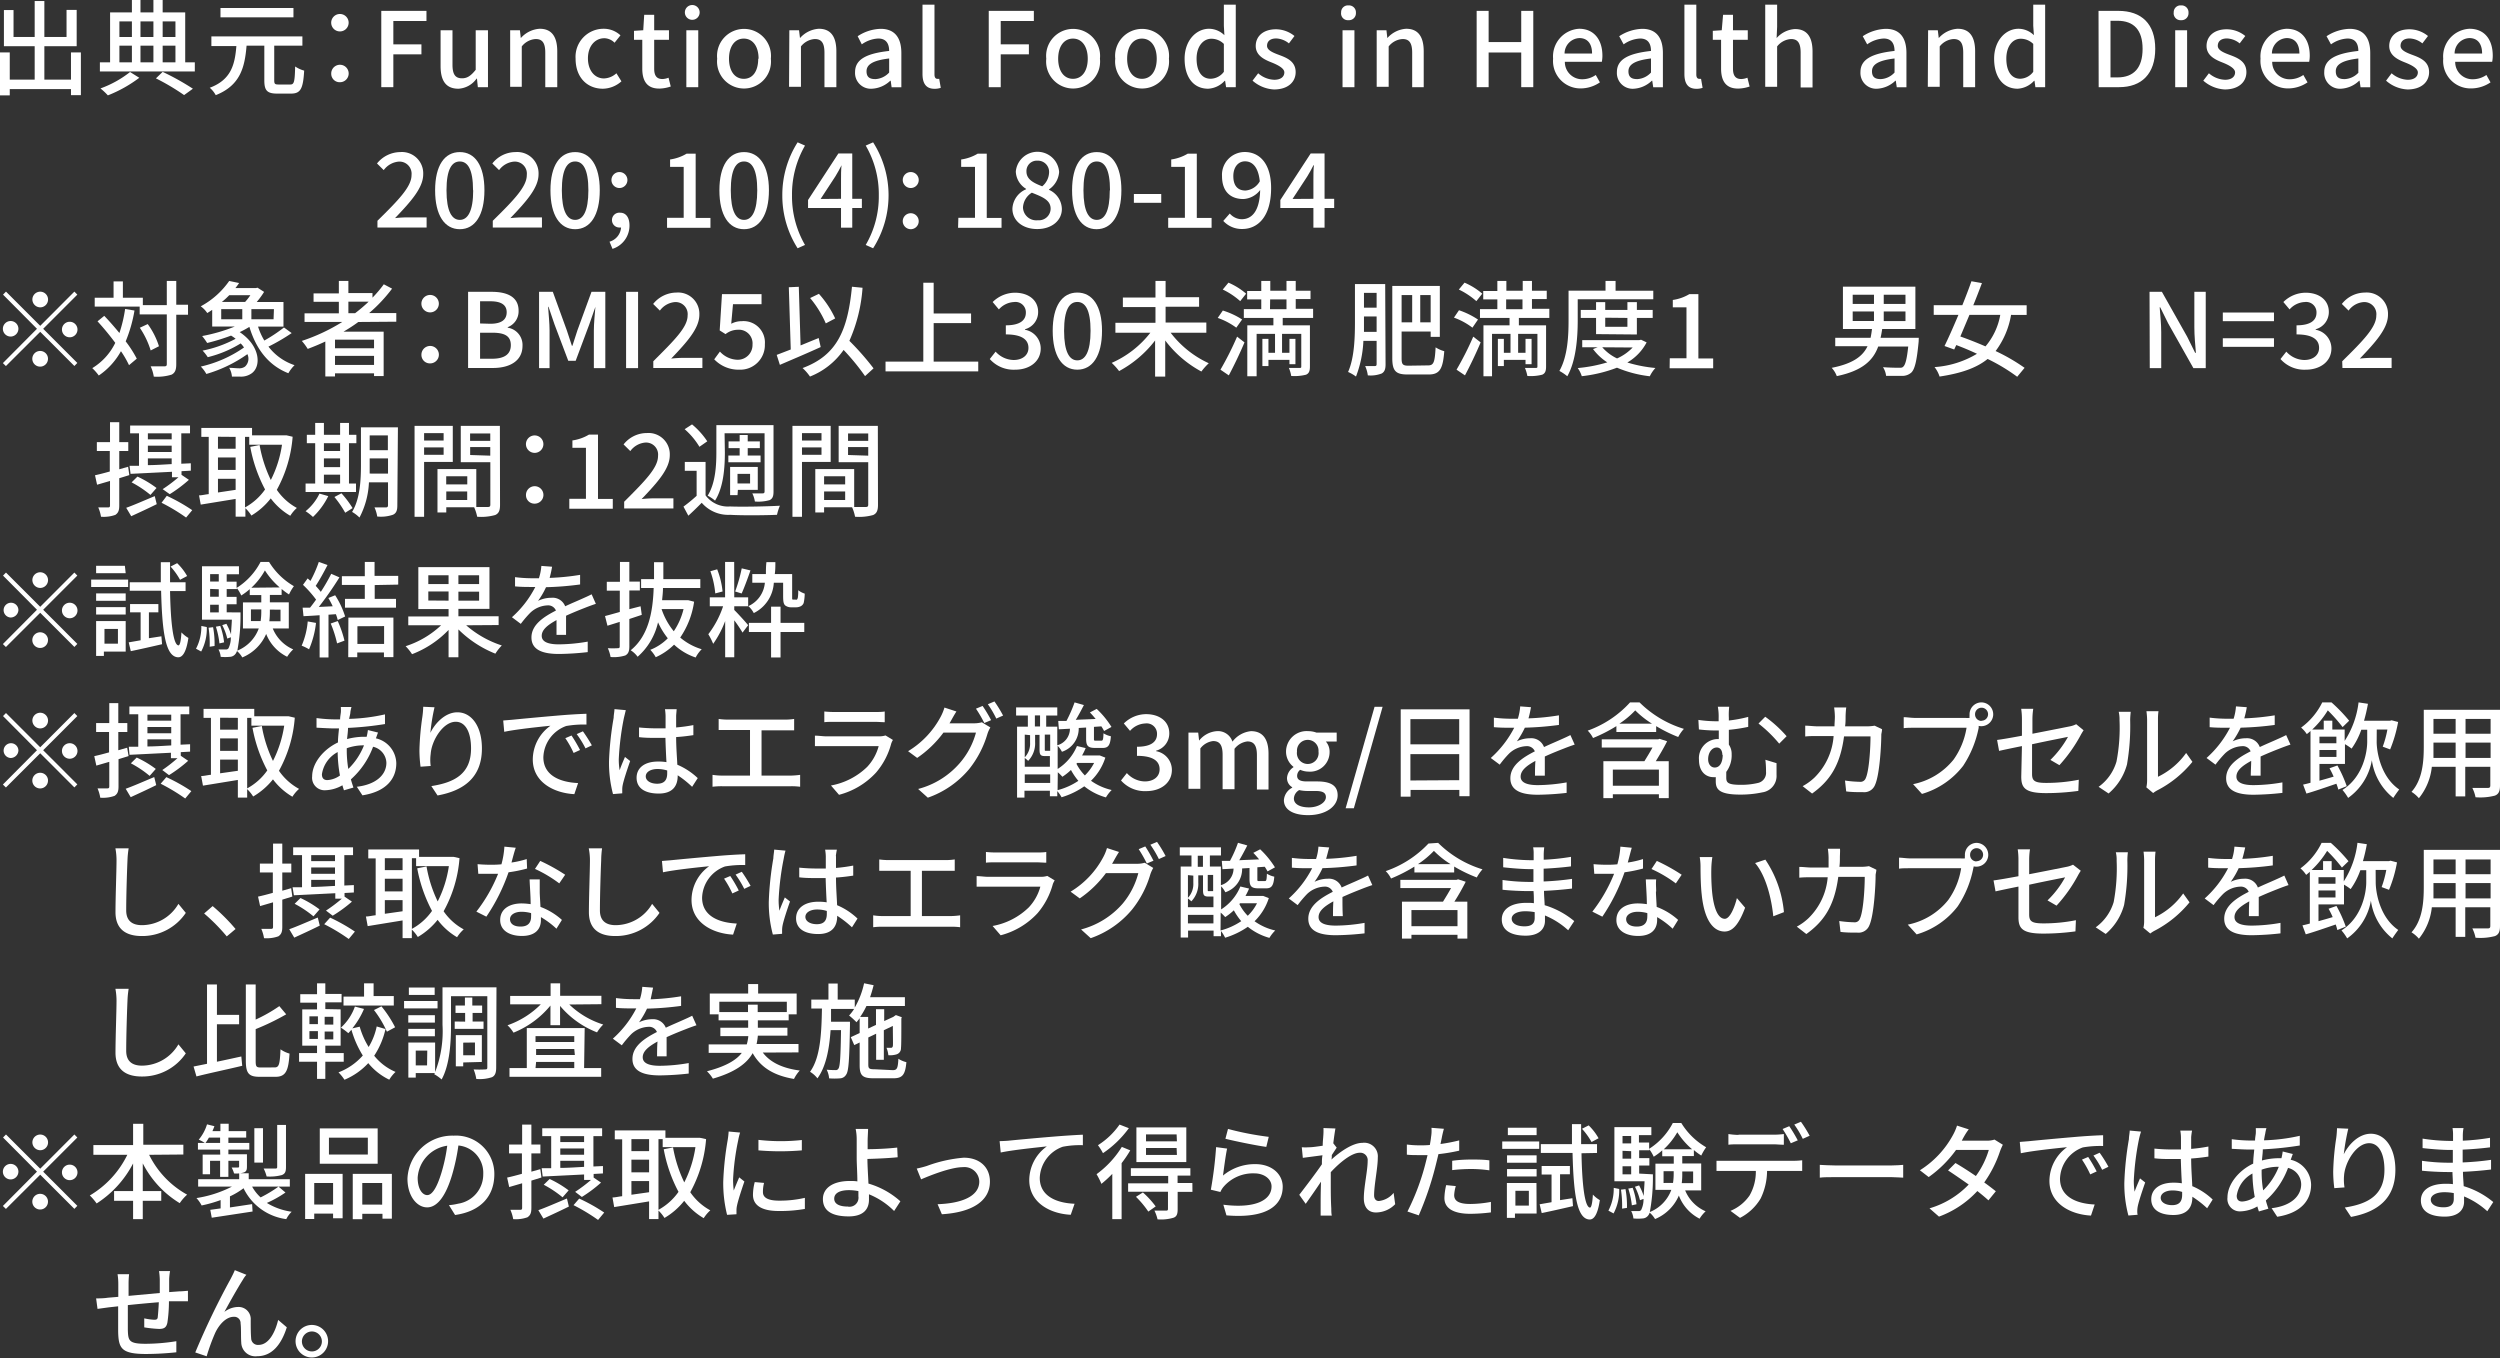 <svg xmlns="http://www.w3.org/2000/svg" viewBox="0 0 338.13 183.73"><rect x="0" y="0" width="338.13" height="183.73" fill="#333333" stroke="none"/><defs><style>.cls-1{fill:#fff;}</style></defs><g id="レイヤー_2" data-name="レイヤー 2"><g id="デザイン"><path class="cls-1" d="M10.94,7.09v5.78H9.6v-.82H1.32v.85H0V7.09H1.32v3.68H4.69V6.25H.53V1.36h1.3V5H4.69V.14H6V5H9V1.34h1.37V6.25H6v4.52H9.6V7.09Z"/><path class="cls-1" d="M26.35,8.43V9.67H13.51V8.43h1.38V1.68h2.95V0H19V1.68h1.75V0H22V1.68h3.05V8.43Zm-7.51,2.09a18,18,0,0,1-4.25,2.38,9.06,9.06,0,0,0-1-.94,14.22,14.22,0,0,0,4-2.22ZM16.15,2.89V5h1.69V2.89Zm0,5.54h1.69V6.18H16.15ZM19,2.89V5h1.75V2.89Zm1.75,3.29H19V8.43h1.75ZM22,9.72A34.24,34.24,0,0,1,26.09,12l-1.19.86a30.45,30.45,0,0,0-3.81-2.26Zm0-6.83V5h1.73V2.89Zm0,5.54h1.73V6.18H22Z"/><path class="cls-1" d="M39.27,11.43c.51,0,.6-.36.65-2.44a4,4,0,0,0,1.22.56c-.14,2.43-.47,3.11-1.78,3.11H37.5c-1.39,0-1.75-.43-1.75-1.8V6.18h-2.4c-.25,3-.88,5.38-4.17,6.69a3.53,3.53,0,0,0-.81-1c2.92-1.09,3.4-3.18,3.6-5.64H28.59V4.92H40.9V6.18H37.09v4.66c0,.51.09.59.59.59Zm.42-9.09H29.82V1.08h9.87Z"/><path class="cls-1" d="M44.8,3.18a1.18,1.18,0,1,1,2.35,0,1.18,1.18,0,0,1-2.35,0Zm0,6.79A1.18,1.18,0,1,1,46,11.12,1.14,1.14,0,0,1,44.8,10Z"/><path class="cls-1" d="M51.57,1.47h6.11V2.84H53.2V6H57V7.35H53.2v4.44H51.57Z"/><path class="cls-1" d="M59.59,8.94V4.09H61.2V8.74c0,1.32.38,1.85,1.29,1.85.71,0,1.2-.34,1.85-1.15V4.09H66v7.7H64.63l-.12-1.16h-.05A3.22,3.22,0,0,1,62,12C60.3,12,59.59,10.9,59.59,8.94Z"/><path class="cls-1" d="M69,4.09h1.32l.12,1.06h0A3.71,3.71,0,0,1,73,3.89c1.64,0,2.37,1.1,2.37,3.06v4.84H73.75V7.14c0-1.33-.39-1.86-1.3-1.86a2.59,2.59,0,0,0-1.88,1v5.46H69Z"/><path class="cls-1" d="M77.85,7.94a3.79,3.79,0,0,1,3.81-4.05,3.31,3.31,0,0,1,2.26.89l-.8,1a2,2,0,0,0-1.37-.61c-1.3,0-2.23,1.1-2.23,2.72s.9,2.72,2.17,2.72a2.63,2.63,0,0,0,1.68-.7L84.05,11a3.85,3.85,0,0,1-2.51,1C79.45,12,77.85,10.51,77.85,7.94Z"/><path class="cls-1" d="M86.87,9.27V5.38H85.75V4.17L87,4.09,87.13,2h1.35V4.09h2V5.38h-2V9.29c0,.92.32,1.4,1.12,1.4a2.45,2.45,0,0,0,.82-.18l.3,1.19a5,5,0,0,1-1.51.28C87.47,12,86.87,10.9,86.87,9.27Z"/><path class="cls-1" d="M92.63,1.68a1,1,0,0,1,2,0,1,1,0,0,1-2,0Zm.2,2.41h1.61v7.7H92.83Z"/><path class="cls-1" d="M97,7.94a3.65,3.65,0,1,1,7.26,0,3.65,3.65,0,1,1-7.26,0Zm5.6,0c0-1.62-.75-2.72-2-2.72s-2,1.1-2,2.72.75,2.72,2,2.72S102.55,9.58,102.55,7.94Z"/><path class="cls-1" d="M106.76,4.09h1.31l.13,1.06h0a3.71,3.71,0,0,1,2.55-1.26c1.64,0,2.37,1.1,2.37,3.06v4.84h-1.61V7.14c0-1.33-.4-1.86-1.31-1.86a2.59,2.59,0,0,0-1.87,1v5.46h-1.61Z"/><path class="cls-1" d="M115.65,9.75c0-1.65,1.4-2.51,4.61-2.86,0-.89-.34-1.68-1.47-1.68a4.15,4.15,0,0,0-2.23.79L116,4.9a5.92,5.92,0,0,1,3.11-1c1.92,0,2.8,1.22,2.8,3.27v4.63h-1.32l-.12-.88h-.06A3.85,3.85,0,0,1,117.92,12,2.13,2.13,0,0,1,115.65,9.75Zm4.61.06V7.91c-2.29.27-3.06.86-3.06,1.73s.52,1.06,1.21,1.06A2.73,2.73,0,0,0,120.26,9.81Z"/><path class="cls-1" d="M124.77,10V.63h1.62v9.44c0,.44.18.59.37.59a1.07,1.07,0,0,0,.27,0l.21,1.22a2.52,2.52,0,0,1-.87.13C125.21,12,124.77,11.23,124.77,10Z"/><path class="cls-1" d="M133.73,1.47h6.1V2.84h-4.48V6h3.81V7.35h-3.81v4.44h-1.62Z"/><path class="cls-1" d="M141.51,7.94a3.65,3.65,0,1,1,7.26,0,3.65,3.65,0,1,1-7.26,0Zm5.61,0c0-1.62-.76-2.72-2-2.72s-2,1.1-2,2.72.76,2.72,2,2.72S147.12,9.58,147.12,7.94Z"/><path class="cls-1" d="M150.84,7.94a3.65,3.65,0,1,1,7.26,0,3.65,3.65,0,1,1-7.26,0Zm5.61,0c0-1.62-.76-2.72-2-2.72s-2,1.1-2,2.72.76,2.72,2,2.72S156.45,9.58,156.45,7.94Z"/><path class="cls-1" d="M160.22,7.94c0-2.49,1.59-4.05,3.31-4.05a3,3,0,0,1,2.07.87l-.07-1.27V.63h1.61V11.79h-1.31l-.13-.86h-.06A3.25,3.25,0,0,1,163.4,12C161.47,12,160.22,10.51,160.22,7.94Zm5.31,1.77V5.94a2.4,2.4,0,0,0-1.69-.7c-1.08,0-2,1-2,2.69s.69,2.72,1.89,2.72A2.27,2.27,0,0,0,165.53,9.71Z"/><path class="cls-1" d="M169.41,10.91l.76-1a3.47,3.47,0,0,0,2.18.88c.93,0,1.36-.45,1.36-1s-.87-1-1.69-1.33c-1-.39-2.18-.94-2.18-2.24s1-2.26,2.75-2.26a4,4,0,0,1,2.49.91l-.75,1a2.91,2.91,0,0,0-1.71-.67c-.86,0-1.25.42-1.25,1s.76.91,1.6,1.22c1.08.4,2.27.88,2.27,2.34,0,1.29-1,2.34-2.93,2.34A4.75,4.75,0,0,1,169.41,10.91Z"/><path class="cls-1" d="M181.39,1.68a.92.92,0,0,1,1-.95.94.94,0,0,1,1,1,.94.94,0,0,1-1,1A.92.92,0,0,1,181.39,1.68Zm.19,2.41h1.61v7.7h-1.61Z"/><path class="cls-1" d="M186.2,4.09h1.32l.12,1.06h0a3.71,3.71,0,0,1,2.55-1.26c1.64,0,2.37,1.1,2.37,3.06v4.84H191V7.14c0-1.33-.39-1.86-1.3-1.86a2.59,2.59,0,0,0-1.88,1v5.46H186.2Z"/><path class="cls-1" d="M199.72,1.47h1.62V5.69h4.41V1.47h1.63V11.79h-1.63V7.1h-4.41v4.69h-1.62Z"/><path class="cls-1" d="M210.06,7.94a3.75,3.75,0,0,1,3.52-4.05c2,0,3.15,1.47,3.15,3.65a4.27,4.27,0,0,1-.08.82h-5A2.33,2.33,0,0,0,214,10.72a3.21,3.21,0,0,0,1.83-.58l.56,1a4.62,4.62,0,0,1-2.6.82A3.71,3.71,0,0,1,210.06,7.94Zm5.27-.7c0-1.31-.6-2.09-1.72-2.09a2.1,2.1,0,0,0-2,2.09Z"/><path class="cls-1" d="M218.69,9.75c0-1.65,1.4-2.51,4.61-2.86,0-.89-.33-1.68-1.47-1.68A4.18,4.18,0,0,0,219.6,6L219,4.9a6,6,0,0,1,3.11-1c1.92,0,2.8,1.22,2.8,3.27v4.63H223.6l-.13-.88h-.06A3.83,3.83,0,0,1,221,12,2.13,2.13,0,0,1,218.69,9.75Zm4.61.06V7.91c-2.28.27-3.05.86-3.05,1.73s.52,1.06,1.2,1.06A2.71,2.71,0,0,0,223.3,9.81Z"/><path class="cls-1" d="M227.82,10V.63h1.61v9.44c0,.44.18.59.38.59a1,1,0,0,0,.26,0l.21,1.22a2.45,2.45,0,0,1-.86.13C228.25,12,227.82,11.23,227.82,10Z"/><path class="cls-1" d="M232.78,9.27V5.38h-1.12V4.17l1.21-.08L233.05,2h1.34V4.09h2V5.38h-2V9.29c0,.92.33,1.4,1.12,1.4a2.46,2.46,0,0,0,.83-.18l.3,1.19a5,5,0,0,1-1.52.28C233.39,12,232.78,10.9,232.78,9.27Z"/><path class="cls-1" d="M238.75.63h1.61v3l-.07,1.52a3.59,3.59,0,0,1,2.49-1.22c1.64,0,2.37,1.1,2.37,3.06v4.84h-1.61V7.14c0-1.33-.39-1.86-1.31-1.86a2.59,2.59,0,0,0-1.87,1v5.46h-1.61Z"/><path class="cls-1" d="M251.63,9.75c0-1.65,1.4-2.51,4.61-2.86,0-.89-.33-1.68-1.47-1.68a4.18,4.18,0,0,0-2.23.79l-.6-1.1a6,6,0,0,1,3.11-1c1.92,0,2.8,1.22,2.8,3.27v4.63h-1.31l-.13-.88h-.06A3.83,3.83,0,0,1,253.9,12,2.13,2.13,0,0,1,251.63,9.75Zm4.61.06V7.91c-2.28.27-3.05.86-3.05,1.73s.52,1.06,1.2,1.06A2.71,2.71,0,0,0,256.24,9.81Z"/><path class="cls-1" d="M260.78,4.09h1.31l.13,1.06h0a3.71,3.71,0,0,1,2.55-1.26c1.64,0,2.37,1.1,2.37,3.06v4.84h-1.61V7.14c0-1.33-.39-1.86-1.31-1.86a2.59,2.59,0,0,0-1.87,1v5.46h-1.61Z"/><path class="cls-1" d="M269.71,7.94c0-2.49,1.58-4.05,3.3-4.05a3,3,0,0,1,2.08.87L275,3.49V.63h1.61V11.79h-1.32l-.12-.86h-.06A3.25,3.25,0,0,1,272.89,12C271,12,269.71,10.51,269.71,7.94ZM275,9.71V5.94a2.42,2.42,0,0,0-1.7-.7c-1.08,0-1.94,1-1.94,2.69s.68,2.72,1.89,2.72A2.28,2.28,0,0,0,275,9.71Z"/><path class="cls-1" d="M283.83,1.47h2.67c3.17,0,5,1.77,5,5.13s-1.81,5.19-4.89,5.19h-2.76Zm2.56,9c2.21,0,3.4-1.3,3.4-3.86s-1.19-3.8-3.4-3.8h-.94v7.66Z"/><path class="cls-1" d="M294,1.68a.92.92,0,0,1,1-.95.94.94,0,0,1,1,1,.94.94,0,0,1-1,1A.93.93,0,0,1,294,1.68Zm.2,2.41h1.61v7.7h-1.61Z"/><path class="cls-1" d="M298,10.91l.76-1a3.51,3.51,0,0,0,2.18.88c.93,0,1.36-.45,1.36-1s-.86-1-1.69-1.33c-1-.39-2.17-.94-2.17-2.24s1-2.26,2.74-2.26a4,4,0,0,1,2.5.91l-.76,1a2.89,2.89,0,0,0-1.71-.67c-.85,0-1.25.42-1.25,1s.76.91,1.6,1.22c1.08.4,2.27.88,2.27,2.34,0,1.29-1,2.34-2.93,2.34A4.77,4.77,0,0,1,298,10.91Z"/><path class="cls-1" d="M305.74,7.94a3.75,3.75,0,0,1,3.51-4.05c2.05,0,3.15,1.47,3.15,3.65a4.27,4.27,0,0,1-.08.82h-5a2.33,2.33,0,0,0,2.38,2.36,3.21,3.21,0,0,0,1.83-.58l.57,1a4.68,4.68,0,0,1-2.61.82A3.71,3.71,0,0,1,305.74,7.94Zm5.26-.7c0-1.31-.6-2.09-1.72-2.09a2.1,2.1,0,0,0-2,2.09Z"/><path class="cls-1" d="M314.36,9.75c0-1.65,1.4-2.51,4.61-2.86,0-.89-.33-1.68-1.47-1.68a4.18,4.18,0,0,0-2.23.79l-.6-1.1a6,6,0,0,1,3.11-1c1.92,0,2.8,1.22,2.8,3.27v4.63h-1.31l-.13-.88h-.06A3.83,3.83,0,0,1,316.63,12,2.13,2.13,0,0,1,314.36,9.75Zm4.61.06V7.91c-2.28.27-3.05.86-3.05,1.73s.52,1.06,1.2,1.06A2.71,2.71,0,0,0,319,9.81Z"/><path class="cls-1" d="M322.72,10.91l.75-1a3.51,3.51,0,0,0,2.19.88c.92,0,1.36-.45,1.36-1s-.87-1-1.7-1.33c-1-.39-2.17-.94-2.17-2.24s1-2.26,2.75-2.26a4,4,0,0,1,2.49.91l-.76,1a2.89,2.89,0,0,0-1.71-.67c-.85,0-1.24.42-1.24,1s.75.91,1.59,1.22c1.08.4,2.27.88,2.27,2.34,0,1.29-1,2.34-2.93,2.34A4.72,4.72,0,0,1,322.72,10.91Z"/><path class="cls-1" d="M330.45,7.94A3.75,3.75,0,0,1,334,3.89c2.05,0,3.15,1.47,3.15,3.65a4.27,4.27,0,0,1-.08.82h-5a2.33,2.33,0,0,0,2.38,2.36,3.24,3.24,0,0,0,1.84-.58l.56,1a4.68,4.68,0,0,1-2.61.82A3.71,3.71,0,0,1,330.45,7.94Zm5.26-.7c0-1.31-.6-2.09-1.72-2.09a2.08,2.08,0,0,0-2,2.09Z"/><path class="cls-1" d="M51.05,29.86c2.87-2.82,4.61-4.61,4.61-6.18a1.64,1.64,0,0,0-1.76-1.82,2.81,2.81,0,0,0-2,1.15l-.91-.9a4.08,4.08,0,0,1,3.14-1.54,2.88,2.88,0,0,1,3.11,3c0,1.84-1.67,3.69-3.81,5.93a16.09,16.09,0,0,1,1.68-.1H57.7v1.37H51.05Z"/><path class="cls-1" d="M58.85,25.74c0-3.38,1.29-5.17,3.34-5.17s3.33,1.81,3.33,5.17S64.25,31,62.19,31,58.85,29.11,58.85,25.74Zm5.13,0c0-2.89-.74-3.9-1.79-3.9s-1.8,1-1.8,3.9.75,4,1.8,4S64,28.62,64,25.74Z"/><path class="cls-1" d="M66.65,29.86c2.87-2.82,4.6-4.61,4.6-6.18a1.63,1.63,0,0,0-1.75-1.82,2.81,2.81,0,0,0-2,1.15l-.91-.9a4,4,0,0,1,3.14-1.54,2.88,2.88,0,0,1,3.11,3c0,1.84-1.67,3.69-3.81,5.93a16.09,16.09,0,0,1,1.68-.1H73.3v1.37H66.65Z"/><path class="cls-1" d="M74.45,25.74c0-3.38,1.29-5.17,3.34-5.17s3.33,1.81,3.33,5.17S79.85,31,77.79,31,74.45,29.11,74.45,25.74Zm5.13,0c0-2.89-.74-3.9-1.79-3.9s-1.8,1-1.8,3.9.75,4,1.8,4S79.58,28.62,79.58,25.74Z"/><path class="cls-1" d="M82.44,32.69A2.16,2.16,0,0,0,84,30.77h-.15a1,1,0,0,1-1.08-1,1,1,0,0,1,1.12-1c.78,0,1.25.66,1.25,1.73a3.3,3.3,0,0,1-2.3,3.16Zm.26-8.34a1.08,1.08,0,1,1,2.16,0,1.08,1.08,0,1,1-2.16,0Z"/><path class="cls-1" d="M90.22,29.46h2.25V22.57H90.63v-1a6,6,0,0,0,2.24-.79h1.22v8.7h2v1.33H90.22Z"/><path class="cls-1" d="M97.3,25.74c0-3.38,1.29-5.17,3.33-5.17S104,22.38,104,25.74,102.69,31,100.63,31,97.3,29.11,97.3,25.74Zm5.12,0c0-2.89-.74-3.9-1.79-3.9s-1.79,1-1.79,3.9.74,4,1.79,4S102.42,28.62,102.42,25.74Z"/><path class="cls-1" d="M105.81,26.41a13.24,13.24,0,0,1,2.07-7.16l1,.44a13.16,13.16,0,0,0-1.76,6.72,13.11,13.11,0,0,0,1.76,6.72l-1,.45A13.22,13.22,0,0,1,105.81,26.41Z"/><path class="cls-1" d="M113.75,28.13h-4.46V27.05l4.1-6.29h1.88v6.13h1.3v1.24h-1.3v2.66h-1.52Zm0-1.24V24.35c0-.56,0-1.46.07-2h0c-.25.51-.53,1-.83,1.5l-2,3.06Z"/><path class="cls-1" d="M117.09,33.13a13,13,0,0,0,1.77-6.72,13.07,13.07,0,0,0-1.77-6.72l1-.44a13.33,13.33,0,0,1,0,14.33Z"/><path class="cls-1" d="M122.1,24.35a1.08,1.08,0,1,1,2.16,0,1.08,1.08,0,1,1-2.16,0Zm0,5.51A1.08,1.08,0,1,1,123.18,31,1.09,1.09,0,0,1,122.1,29.86Z"/><path class="cls-1" d="M129.62,29.46h2.25V22.57H130v-1a5.91,5.91,0,0,0,2.24-.79h1.22v8.7h2v1.33h-5.88Z"/><path class="cls-1" d="M136.93,28.23a3,3,0,0,1,1.85-2.63v-.06a2.85,2.85,0,0,1-1.39-2.34,2.94,2.94,0,0,1,5.86.06,3.11,3.11,0,0,1-1.36,2.35v.07a2.9,2.9,0,0,1,1.73,2.59c0,1.53-1.34,2.71-3.33,2.71S136.93,29.83,136.93,28.23Zm5.17,0c0-1.19-1.14-1.6-2.54-2.17a2.5,2.5,0,0,0-1.2,2,1.8,1.8,0,0,0,2,1.73A1.59,1.59,0,0,0,142.1,28.23Zm-.21-4.87a1.52,1.52,0,0,0-1.59-1.63,1.4,1.4,0,0,0-1.47,1.47c0,1.08,1,1.56,2.13,2A2.54,2.54,0,0,0,141.89,23.36Z"/><path class="cls-1" d="M145,25.74c0-3.38,1.29-5.17,3.34-5.17s3.33,1.81,3.33,5.17S150.37,31,148.31,31,145,29.11,145,25.74Zm5.13,0c0-2.89-.74-3.9-1.79-3.9s-1.8,1-1.8,3.9.75,4,1.8,4S150.1,28.62,150.1,25.74Z"/><path class="cls-1" d="M153.36,26.24h3.7v1.19h-3.7Z"/><path class="cls-1" d="M158,29.46h2.26V22.57h-1.85v-1a6,6,0,0,0,2.24-.79h1.22v8.7h2v1.33H158Z"/><path class="cls-1" d="M165.45,29.88l.88-1a2.18,2.18,0,0,0,1.61.77c1.32,0,2.43-1,2.5-3.95a3.06,3.06,0,0,1-2.26,1.22c-1.74,0-2.9-1-2.9-3.1a3.08,3.08,0,0,1,3.07-3.26c2,0,3.57,1.55,3.57,4.87,0,3.95-1.86,5.54-3.89,5.54A3.39,3.39,0,0,1,165.45,29.88Zm3-4.11a2.43,2.43,0,0,0,1.94-1.25c-.19-1.85-.94-2.7-2-2.7-.88,0-1.58.74-1.58,2S167.37,25.77,168.46,25.77Z"/><path class="cls-1" d="M177.64,28.13h-4.47V27.05l4.1-6.29h1.88v6.13h1.3v1.24h-1.3v2.66h-1.51Zm0-1.24V24.35c0-.56,0-1.46.07-2h-.06c-.25.51-.53,1-.83,1.5l-2,3.06Z"/><path class="cls-1" d="M10.06,39.44l.4.41L5.84,44.47l4.62,4.62-.4.41L5.44,44.88.8,49.51l-.41-.4L5,44.47.41,39.85l.4-.41,4.63,4.63ZM1.44,45.52a1.05,1.05,0,1,1,1.05-1.05A1.06,1.06,0,0,1,1.44,45.52Zm2.94-5a1.06,1.06,0,1,1,1.06,1.05A1.07,1.07,0,0,1,4.38,40.48Zm2.11,8a1.06,1.06,0,1,1-1-1.05A1.06,1.06,0,0,1,6.49,48.46Zm2.94-5a1.05,1.05,0,0,1,0,2.1,1,1,0,0,1,0-2.1Z"/><path class="cls-1" d="M18.19,42A19.29,19.29,0,0,1,17,46.17a15.93,15.93,0,0,1,1.5,2.34l-1.05.88a13.51,13.51,0,0,0-1.09-1.89,9.56,9.56,0,0,1-3,3.29,7.31,7.31,0,0,0-.88-1,8.16,8.16,0,0,0,3.11-3.42,37.56,37.56,0,0,0-2.4-2.91l.91-.74c.68.7,1.38,1.51,2.05,2.32a18.23,18.23,0,0,0,.77-3.25Zm7.24.57H23.84v6.69c0,.79-.18,1.17-.63,1.41a6.57,6.57,0,0,1-2.41.27,5.38,5.38,0,0,0-.42-1.39c.84,0,1.6,0,1.84,0s.34-.07.34-.3V42.52H18.89V41.47H12.81v-1.2h2.55V38.06h1.26v2.21h2.7v1h3.24V38h1.28v3.22h1.59ZM20.38,47.4a11.49,11.49,0,0,0-1.47-3.07l1.07-.5a10.4,10.4,0,0,1,1.52,3Z"/><path class="cls-1" d="M39.45,45.05a26.17,26.17,0,0,1-3.14,1.83,7.36,7.36,0,0,0,3.53,2.51A5.1,5.1,0,0,0,39,50.48c-2.69-1.06-4.36-3.26-5.27-6.27a12.39,12.39,0,0,1-1.31.71c2.83,1.89,2.95,4.72,1.55,5.62a2.48,2.48,0,0,1-1.48.4l-1.12,0A2.82,2.82,0,0,0,31,49.75c.46,0,.93.06,1.26.06a1.31,1.31,0,0,0,.88-.23,1.44,1.44,0,0,0,.32-1.68,18.51,18.51,0,0,1-5.55,2.68,4.66,4.66,0,0,0-.75-1A16.64,16.64,0,0,0,33,47a2.79,2.79,0,0,0-.45-.55,15.6,15.6,0,0,1-4.45,1.86,6,6,0,0,0-.7-.89,16,16,0,0,0,4.47-1.6,5.17,5.17,0,0,0-.62-.43,28.28,28.28,0,0,1-3.23,1,8.82,8.82,0,0,0-.68-.94,22.89,22.89,0,0,0,4.43-1.29H28.7V41.91c-.21.14-.43.29-.67.43a3.47,3.47,0,0,0-.88-.91A11.09,11.09,0,0,0,31,38l1.34.28c-.15.22-.32.46-.5.68h2.78l.21-.05.89.57a11.88,11.88,0,0,1-1,1.37h3.62v3.32H34.9a9,9,0,0,0,.85,1.89,20.8,20.8,0,0,0,2.66-1.77Zm-9.53-1.87h2.85V41.81H29.92ZM31,39.93c-.3.31-.62.62-1,.91h3.15a7.68,7.68,0,0,0,.71-.91Zm6.05,1.88H34v1.37h3Z"/><path class="cls-1" d="M48.46,43.55c-.63.47-1.29.89-2,1.31h5.43v6H50.59v-.37H45.31v.43H44V46.19c-.78.37-1.58.7-2.38,1a7.91,7.91,0,0,0-.8-1.08,25.2,25.2,0,0,0,5.48-2.57H41.19V42.38h4.64V40.82H42.41V39.68h3.42V38h1.29v1.64h3.26v.62a16.12,16.12,0,0,0,1.53-1.81l1.12.59a20.54,20.54,0,0,1-3.1,3.3H53.6v1.17Zm2.13,2.39H45.31V47.1h5.28Zm0,3.42V48.13H45.31v1.23Zm-2.56-7a21.44,21.44,0,0,0,1.83-1.56H47.12v1.56Z"/><path class="cls-1" d="M57,41.18a1.18,1.18,0,1,1,2.35,0,1.18,1.18,0,0,1-2.35,0ZM57,48a1.18,1.18,0,1,1,1.17,1.15A1.14,1.14,0,0,1,57,48Z"/><path class="cls-1" d="M63.31,39.47H66.5c2.11,0,3.64.69,3.64,2.55a2.29,2.29,0,0,1-1.47,2.23v.07a2.36,2.36,0,0,1,2,2.45c0,2-1.66,3-4,3H63.31Zm3,4.32c1.57,0,2.22-.59,2.22-1.56s-.72-1.48-2.18-1.48H64.93v3Zm.25,4.73c1.61,0,2.53-.57,2.53-1.84S68.21,45,66.57,45H64.93v3.52Z"/><path class="cls-1" d="M72.91,39.47h1.86l1.9,5.23c.23.68.44,1.38.68,2.07h.07c.24-.69.44-1.39.67-2.07L80,39.47h1.87V49.79H80.32V44.7c0-.93.13-2.26.21-3.2h0l-.83,2.38L77.86,48.8h-1L75,43.88l-.81-2.38h-.06c.07.94.2,2.27.2,3.2v5.09H72.91Z"/><path class="cls-1" d="M84.68,39.47H86.3V49.79H84.68Z"/><path class="cls-1" d="M88.36,48.86C91.23,46,93,44.25,93,42.68a1.63,1.63,0,0,0-1.75-1.82,2.81,2.81,0,0,0-2,1.15l-.91-.9a4.08,4.08,0,0,1,3.14-1.54,2.88,2.88,0,0,1,3.11,3c0,1.84-1.67,3.69-3.81,5.93a16.09,16.09,0,0,1,1.68-.1H95v1.37H88.36Z"/><path class="cls-1" d="M96.6,48.6l.77-1.05a3.32,3.32,0,0,0,2.41,1.11,2,2,0,0,0,2-2.06,1.85,1.85,0,0,0-2-2,2.71,2.71,0,0,0-1.65.59l-.79-.5.31-4.91H103v1.36H99.14l-.24,2.65a3,3,0,0,1,1.42-.35,2.89,2.89,0,0,1,3.13,3.12A3.33,3.33,0,0,1,100,50,4.55,4.55,0,0,1,96.6,48.6Z"/><path class="cls-1" d="M111,46.94c-1.9.87-4,1.75-5.52,2.41L105.05,48l1.9-.73-.26-8.42,1.35-.06.24,7.93c.81-.33,1.64-.68,2.45-1Zm6,3.93a30.84,30.84,0,0,0-2.9-3.54,10,10,0,0,1-4.55,3.6,6.48,6.48,0,0,0-1-1.15c4.65-1.72,6.11-5.1,6.68-11l1.43.14a21.22,21.22,0,0,1-1.78,7.18,36.23,36.23,0,0,1,3.27,3.72Zm-5.31-7.13a14,14,0,0,0-2.12-3.43l1.19-.57a13.47,13.47,0,0,1,2.2,3.33Z"/><path class="cls-1" d="M132.31,48.91v1.32H119.77V48.91h5.11V38.24h1.4V42.4h5.06v1.3h-5.06v5.21Z"/><path class="cls-1" d="M133.87,48.56l.79-1a3.34,3.34,0,0,0,2.44,1.13c1.16,0,2-.63,2-1.64s-.73-1.82-3.06-1.82V44c2,0,2.71-.74,2.71-1.71a1.4,1.4,0,0,0-1.59-1.44,2.92,2.92,0,0,0-2.06,1l-.84-1a4.33,4.33,0,0,1,3-1.26c1.85,0,3.15,1,3.15,2.6a2.4,2.4,0,0,1-1.78,2.34v.07a2.58,2.58,0,0,1,2.13,2.52c0,1.81-1.55,2.88-3.44,2.88A4.3,4.3,0,0,1,133.87,48.56Z"/><path class="cls-1" d="M142.38,44.74c0-3.38,1.29-5.17,3.33-5.17s3.34,1.81,3.34,5.17S147.77,50,145.71,50,142.38,48.11,142.38,44.74Zm5.12,0c0-2.89-.74-3.9-1.79-3.9s-1.79,1-1.79,3.9.74,4,1.79,4S147.5,47.62,147.5,44.74Z"/><path class="cls-1" d="M158.33,45a13.64,13.64,0,0,0,5.16,4.13,7.91,7.91,0,0,0-1,1.12,15,15,0,0,1-4.89-4.2v4.89h-1.37V46.05a15.22,15.22,0,0,1-4.87,4.14,8.4,8.4,0,0,0-1-1.11A13.52,13.52,0,0,0,155.59,45h-4.73V43.66h5.42V41.53h-4.41V40.24h4.41V38h1.37v2.2h4.53v1.29h-4.53v2.13h5.51V45Z"/><path class="cls-1" d="M167.21,44.32A9.36,9.36,0,0,0,164.7,43l.69-1A10.53,10.53,0,0,1,168,43.21ZM165.07,50a42,42,0,0,0,2.25-4.47l1,.78c-.62,1.48-1.42,3.14-2.12,4.46Zm2.67-9.27a10,10,0,0,0-2.36-1.57l.77-.93a9.21,9.21,0,0,1,2.39,1.49ZM173.49,43v1h3.68v5.56c0,.6-.11.94-.53,1.12a6.33,6.33,0,0,1-2,.17,4.63,4.63,0,0,0-.32-1.09c.65,0,1.26,0,1.45,0s.23,0,.23-.22V45.16h-2.6v2.56h1V45.83h.81v3.43h-.81v-.59h-2.84v.84h-.82V45.83h.82v1.89h.89V45.16h-2.49v5.73H168.7V44h3.53V43h-4V41.81h2.36V40.49h-1.91V39.36h1.91V38h1.22v1.32H174V38h1.25v1.32h2v1.13h-2v1.32h2.35V43Zm-1.72-1.18H174V40.49h-2.21Z"/><path class="cls-1" d="M187.4,49.28c0,.64-.13,1-.51,1.23a4.13,4.13,0,0,1-1.89.26,4.41,4.41,0,0,0-.36-1.26c.57,0,1.12,0,1.3,0s.25-.07.25-.27V46.1H184.4a15.13,15.13,0,0,1-1,4.83,5.35,5.35,0,0,0-1.07-.62c.87-1.94.93-4.77.93-6.83V38.42h4.09Zm-1.21-4.39V42.8h-1.71v.68c0,.43,0,.92,0,1.41Zm-1.71-5.28v2h1.71v-2Zm8.69,9.81c.77,0,.89-.49,1-2.44a4.23,4.23,0,0,0,1.17.52c-.18,2.31-.56,3.15-2.1,3.15h-2.87c-1.55,0-2.06-.44-2.06-2.2V38.67h6.43v6.89H193.5v-.72h-3.93v3.62c0,.8.14,1,.92,1Zm-3.6-9.51V43.6H191V39.91Zm3.93,0h-1.41V43.6h1.41Z"/><path class="cls-1" d="M199.15,44.32a9.29,9.29,0,0,0-2.5-1.36l.68-1a10.8,10.8,0,0,1,2.57,1.26ZM197,50a41.86,41.86,0,0,0,2.26-4.47l1,.78c-.62,1.48-1.42,3.14-2.12,4.46Zm2.68-9.27a10.25,10.25,0,0,0-2.37-1.57l.77-.93a9.27,9.27,0,0,1,2.4,1.49ZM205.43,43v1h3.68v5.56c0,.6-.11.94-.53,1.12a6.26,6.26,0,0,1-2,.17,5.21,5.21,0,0,0-.33-1.09c.65,0,1.27,0,1.45,0s.24,0,.24-.22V45.16h-2.61v2.56h1V45.83h.82v3.43h-.82v-.59H203.4v.84h-.81V45.83h.81v1.89h.9V45.16h-2.5v5.73h-1.16V44h3.53V43h-4V41.81h2.35V40.49h-1.91V39.36h1.91V38h1.22v1.32h2.21V38h1.25v1.32h2v1.13h-2v1.32h2.35V43Zm-1.72-1.18h2.21V40.49h-2.21Z"/><path class="cls-1" d="M213.39,43.31c0,2.2-.19,5.45-1.41,7.58a6.27,6.27,0,0,0-1.07-.72c1.14-2,1.24-4.83,1.24-6.86v-4h5V38h1.36v1.32h5.1v1.16H213.39Zm9.32,3a6.83,6.83,0,0,1-2.61,2.72,18.69,18.69,0,0,0,3.8.74,4.52,4.52,0,0,0-.76,1.12,16,16,0,0,1-4.44-1.16,19.07,19.07,0,0,1-4.76,1.15,4,4,0,0,0-.55-1.1,19.66,19.66,0,0,0,4-.77,7.23,7.23,0,0,1-1.93-1.8l.63-.24H214V46h7.72l.24-.05Zm-6.84-1.12V43H213.8V41.92h2.07V40.86h1.24v1.06h3V40.86h1.28v1.06h2.14V43h-2.14v2.24Zm.84,1.78a6.16,6.16,0,0,0,2,1.51A6.57,6.57,0,0,0,220.82,47Zm.4-4v1.23h3V43Z"/><path class="cls-1" d="M225.84,48.46h2.26V41.57h-1.85v-1a6,6,0,0,0,2.24-.79h1.22v8.7h2v1.33h-5.89Z"/><path class="cls-1" d="M259.5,46.22c-.25,2.61-.52,3.73-1,4.18a1.83,1.83,0,0,1-1.22.44c-.45,0-1.3,0-2.18,0a2.8,2.8,0,0,0-.42-1.18c.88.07,1.78.08,2.13.08s.46,0,.6-.14c.29-.25.5-1,.68-2.73h-4.06c-.68,1.88-2.14,3.28-5.6,4a3.43,3.43,0,0,0-.69-1.12c2.9-.57,4.21-1.58,4.85-2.93h-4.37V45.69H253c.08-.38.14-.78.19-1.19h-3.93V38.77h9.8V44.5h-4.49c-.06.41-.13.81-.22,1.19h5.17Zm-8.92-5.11h2.88V39.86h-2.88Zm0,2.31h2.88V42.13h-2.88Zm7.14-3.56h-2.94v1.25h2.94Zm0,2.27h-2.94v1.29h2.94Z"/><path class="cls-1" d="M272,42.59a11.26,11.26,0,0,1-2.09,4.89,25.7,25.7,0,0,1,3.92,2.27l-1,1.21a24.54,24.54,0,0,0-4-2.41c-1.51,1.22-3.58,1.94-6.5,2.38a4.05,4.05,0,0,0-.68-1.28,12.82,12.82,0,0,0,5.74-1.8c-.94-.44-1.89-.84-2.8-1.18l-.28.6L263,46.8c.55-1.12,1.22-2.64,1.88-4.21h-3.34V41.28h3.87c.45-1.12.88-2.24,1.23-3.24l1.42.25c-.35.93-.76,2-1.17,3h7.22v1.31Zm-5.63,0c-.42,1-.84,2-1.23,2.92,1.07.38,2.25.84,3.4,1.34a9,9,0,0,0,2-4.26Z"/><path class="cls-1" d="M290.73,39.47h1.67l3.42,6.07,1.08,2.18H297c-.09-1.06-.21-2.31-.21-3.43V39.47h1.54V49.79h-1.67l-3.42-6.07-1.07-2.16h-.07c.08,1.06.21,2.25.21,3.37v4.86h-1.55Z"/><path class="cls-1" d="M300.64,42.27h6.92v1.17h-6.92Zm0,3.48h6.92v1.16h-6.92Z"/><path class="cls-1" d="M308.44,48.56l.79-1a3.34,3.34,0,0,0,2.43,1.13c1.16,0,2-.63,2-1.64s-.72-1.82-3.05-1.82V44c2,0,2.7-.74,2.7-1.71a1.4,1.4,0,0,0-1.58-1.44,2.9,2.9,0,0,0-2.06,1l-.84-1a4.31,4.31,0,0,1,3-1.26c1.85,0,3.15,1,3.15,2.6a2.41,2.41,0,0,1-1.78,2.34v.07a2.58,2.58,0,0,1,2.13,2.52c0,1.81-1.56,2.88-3.45,2.88A4.29,4.29,0,0,1,308.44,48.56Z"/><path class="cls-1" d="M316.79,48.86c2.87-2.82,4.61-4.61,4.61-6.18a1.63,1.63,0,0,0-1.75-1.82,2.77,2.77,0,0,0-2,1.15l-.91-.9a4,4,0,0,1,3.13-1.54,2.88,2.88,0,0,1,3.11,3c0,1.84-1.66,3.69-3.81,5.93a16.09,16.09,0,0,1,1.68-.1h2.62v1.37h-6.65Z"/><path class="cls-1" d="M17.49,64.26l-1.36.42v3.69c0,.69-.14,1-.53,1.27a4.7,4.7,0,0,1-1.94.25,5.27,5.27,0,0,0-.37-1.26h1.34c.18,0,.25-.07.25-.27V65.05l-1.75.51-.28-1.28c.56-.12,1.26-.3,2-.51V61H13.1v-1.2h1.78v-2.7h1.25v2.7h1.22V61H16.13v2.47l1.2-.34Zm-.42,4.42c1-.35,2.46-1,3.86-1.58l.27,1.09c-1.16.58-2.44,1.16-3.45,1.63ZM18.8,63V58.61H17.6V57.55h8.1v1.06H24.52v4.11l1.29-.06,0,1-1.26.07v.49l1,.68a19,19,0,0,1-2.59,1.94L22,66.16a20,20,0,0,0,2.14-1.61h-.88v-.74l-5.6.28L17.52,63Zm1.55,3.94a14.64,14.64,0,0,0-2.55-1.7l.79-.78A14,14,0,0,1,21.17,66ZM20,58.61v.81h3.22v-.81Zm0,2.52h3.22v-.85H20Zm0,1.78c1,0,2.1-.08,3.22-.14V62H20Zm2.56,4.15A24.37,24.37,0,0,1,26,69l-.83,1a25.15,25.15,0,0,0-3.32-2Z"/><path class="cls-1" d="M39.58,59.07a17.67,17.67,0,0,1-2.14,7.18,7.75,7.75,0,0,0,2.71,2.45,5,5,0,0,0-.89,1.06,8.86,8.86,0,0,1-2.64-2.35A9.51,9.51,0,0,1,34,69.73a5.13,5.13,0,0,0-.81-1v1.15H31.87V67.48l-4.72.77L26.92,67c.39,0,.82-.12,1.31-.17V59.09h-1V57.88h6.86v1h4.44l.23,0Zm-10.1,0v1.62h2.39V59.09Zm0,4.49h2.39V61.87H29.48Zm2.39,2.69V64.76H29.48v1.85Zm1.27,2.38a8,8,0,0,0,2.71-2.43,19.8,19.8,0,0,1-2-5.76l1.26-.25a18,18,0,0,0,1.52,4.73,15.46,15.46,0,0,0,1.51-4.77H33.71V59.09h-.57Z"/><path class="cls-1" d="M44.4,67.1a9.91,9.91,0,0,1-2.07,2.82,7.05,7.05,0,0,0-1-.78,6.83,6.83,0,0,0,1.88-2.38Zm3.75-.56H41.33V65.4h1.3V59.94H41.5V58.81h1.13V57.2h1.18v1.61H46V57.2h1.2v1.61h1v1.13h-1V65.4h.95Zm-4.34-6.6V61H46V59.94Zm0,3.24H46V62H43.81Zm0,2.22H46V64.2H43.81Zm2.37,1.32a13.51,13.51,0,0,1,1.51,2l-1,.63a14,14,0,0,0-1.46-2.13Zm7.56,1.64c0,.69-.15,1.06-.59,1.26a5,5,0,0,1-2.13.24,4.58,4.58,0,0,0-.37-1.23c.66,0,1.36,0,1.54,0s.29-.07.29-.29V65.24H49.9A11.24,11.24,0,0,1,48.62,70a4.55,4.55,0,0,0-1-.76c1.11-1.82,1.2-4.44,1.2-6.44v-5h5Zm-1.26-4.3V62H50v.75c0,.4,0,.85,0,1.3ZM50,58.89v2h2.46v-2Z"/><path class="cls-1" d="M57.36,62.48V69.9H56.07V57.6h5.17v4.88Zm0-3.9v1H60v-1ZM60,61.51v-1H57.36v1Zm7.63,6.77c0,.74-.15,1.16-.66,1.38a7,7,0,0,1-2.43.23,6.12,6.12,0,0,0-.41-1.28H60.36v.7H59.17V63.44h5.25v5.13c.69,0,1.36,0,1.58,0s.32-.08.32-.32V62.51h-4V57.6h5.29Zm-7.28-3.86v1.1H63.2v-1.1Zm2.84,3.21V66.47H60.36v1.16Zm.39-9v1h2.73v-1Zm2.73,3V60.47H63.59v1.07Z"/><path class="cls-1" d="M71.14,60.18a1.18,1.18,0,1,1,2.35,0,1.18,1.18,0,0,1-2.35,0Zm0,6.79a1.18,1.18,0,1,1,1.17,1.15A1.14,1.14,0,0,1,71.14,67Z"/><path class="cls-1" d="M77,67.46h2.25V60.57H77.42v-1a6,6,0,0,0,2.24-.79h1.22v8.7h2v1.33H77Z"/><path class="cls-1" d="M84.42,67.86C87.29,65,89,63.25,89,61.68a1.63,1.63,0,0,0-1.75-1.82,2.81,2.81,0,0,0-2,1.15l-.91-.9a4,4,0,0,1,3.14-1.54,2.88,2.88,0,0,1,3.11,3c0,1.84-1.67,3.69-3.81,5.93a15.77,15.77,0,0,1,1.68-.1h2.62v1.37H84.42Z"/><path class="cls-1" d="M95.43,67a3.76,3.76,0,0,0,3.3,1.5c1.63.07,5,0,6.75-.1a7.42,7.42,0,0,0-.39,1.23c-1.65.07-4.69.1-6.34,0A4.74,4.74,0,0,1,94.91,68c-.56.57-1.15,1.15-1.81,1.75l-.66-1.23a21.3,21.3,0,0,0,1.78-1.46V63.68h-1.6v-1.2h2.81Zm-.83-6.57a9.93,9.93,0,0,0-2-2.38l1-.65a10.48,10.48,0,0,1,2.06,2.29Zm3.44.73c0,2-.16,4.72-1.33,6.55a5.14,5.14,0,0,0-1-.67c1.07-1.69,1.18-4.13,1.18-5.88V57.5h7.73v9c0,.62-.13.94-.52,1.14a5.51,5.51,0,0,1-2,.19,3.8,3.8,0,0,0-.35-1.1c.62,0,1.22,0,1.4,0s.26-.07.26-.27V58.6H98Zm2,.45v-1h-1.5v-.91h1.5v-.87h1.09v.87h1.64v.91h-1.64v1h1.74v.91H98.51v-.91Zm-.29,5.36h-1V63.15h3.74v3.11H99.8Zm0-2.88v1.3h1.7v-1.3Z"/><path class="cls-1" d="M108.47,62.48V69.9h-1.29V57.6h5.17v4.88Zm0-3.9v1h2.64v-1Zm2.64,2.93v-1h-2.64v1Zm7.64,6.77c0,.74-.16,1.16-.66,1.38a7.06,7.06,0,0,1-2.44.23,6.07,6.07,0,0,0-.4-1.28h-3.79v.7h-1.19V63.44h5.26v5.13c.68,0,1.35,0,1.58,0s.32-.08.32-.32V62.51h-4V57.6h5.3Zm-7.29-3.86v1.1h2.85v-1.1Zm2.85,3.21V66.47h-2.85v1.16Zm.39-9v1h2.73v-1Zm2.73,3V60.47H114.7v1.07Z"/><path class="cls-1" d="M10.06,77.44l.4.41L5.84,82.47l4.62,4.62-.4.41L5.44,82.88.8,87.51l-.41-.4L5,82.47.41,77.85l.4-.41,4.63,4.63ZM1.44,83.52a1,1,0,1,1,1.05-1A1.06,1.06,0,0,1,1.44,83.52Zm2.94-5a1.06,1.06,0,1,1,1.06,1A1.07,1.07,0,0,1,4.38,78.48Zm2.11,8a1.06,1.06,0,1,1-1-1A1.06,1.06,0,0,1,6.49,86.46Zm2.94-5a1,1,0,1,1,0,2.1,1,1,0,0,1,0-2.1Z"/><path class="cls-1" d="M17.33,79.39h-5v-1h5ZM17,88.13H14.05v.59H13V84h4Zm-4-7.87h4v1H13Zm0,1.86h4v1H13Zm4-4.59H13v-1h3.89Zm-2.87,7.53v2h1.82v-2Zm7.7,1,.09,1.07c-1.47.34-3,.69-4.23.94l-.28-1.19,1.61-.28V82.82H17.59V81.7h3.83v1.12H20.14v3.5ZM23,79.94c.08,4.35.44,7.31,1.14,7.35.2,0,.34-.66.4-1.76a4.06,4.06,0,0,0,.94.75c-.31,2.13-.89,2.64-1.39,2.62-1.71-.06-2.16-3.44-2.3-9H17.55V78.75h4.2c0-.86,0-1.77,0-2.71H23c0,.94,0,1.85,0,2.71H25.1v1.19Zm1.35-1.52a9.13,9.13,0,0,0-1.28-1.79l.89-.46a7.66,7.66,0,0,1,1.35,1.74Z"/><path class="cls-1" d="M26.51,87.74a6.34,6.34,0,0,0,.72-3.08l.74.15a6.62,6.62,0,0,1-.76,3.31ZM36.89,85a5.23,5.23,0,0,0,2.77,2.83,4.83,4.83,0,0,0-.82,1A5.8,5.8,0,0,1,36,85.74a6,6,0,0,1-3.23,3.18,3.24,3.24,0,0,0-.72-.87,1.27,1.27,0,0,1-.2.39,1,1,0,0,1-.77.4,6.72,6.72,0,0,1-1.23,0,2.62,2.62,0,0,0-.3-1c.44,0,.82,0,1,0a.38.38,0,0,0,.36-.17,3.28,3.28,0,0,0,.31-1.48l-.48.18a7.9,7.9,0,0,0-.68-1.82l.56-.18a8.28,8.28,0,0,1,.63,1.44c0-.52.08-1.15.11-2H27.32V76.59h5v1.08H30.66v1H32v.85A9.1,9.1,0,0,0,35.24,76h1.15a9.56,9.56,0,0,0,3.36,3.28,6.47,6.47,0,0,0-.66,1.12,8.47,8.47,0,0,1-1-.74v.81H36.5v1h2.56V85Zm-8.07-.17a12.19,12.19,0,0,1,.2,2.54l-.66.1a14.52,14.52,0,0,0-.15-2.57Zm-.4-7.18v1h1.17v-1Zm0,2v1.06h1.17V79.7Zm0,3.18h1.17V81.79H28.42Zm1.26,4.19a11.62,11.62,0,0,0-.48-2.26l.59-.11a9.74,9.74,0,0,1,.52,2.23Zm2.85-4.19s0,.33,0,.47A25.2,25.2,0,0,1,32.1,88,5.15,5.15,0,0,0,35,85H32.86V81.48h2.48v-1H33.78v-.8a8.39,8.39,0,0,1-1.15.86,5.45,5.45,0,0,0-.59-1v.13H30.66v1.06H32v1H30.66v1.09ZM35.25,84a8.45,8.45,0,0,0,.09-1.32v-.26h-1.4V84Zm2.58-4.55a10.27,10.27,0,0,1-2-2.3A9.37,9.37,0,0,1,34,79.49Zm-1.33,3v.28a11.33,11.33,0,0,1-.07,1.3h1.51V82.46Z"/><path class="cls-1" d="M42.74,84.25a12.59,12.59,0,0,1-.94,3.57,6.08,6.08,0,0,0-1-.49,10.57,10.57,0,0,0,.82-3.28Zm2.59-3.74a11.79,11.79,0,0,1,1.35,2.87l-1,.48a6.31,6.31,0,0,0-.25-.79l-1,.07v5.78H43.23V83.21c-.8.06-1.54.1-2.18.13l-.12-1.15,1,0c.27-.33.54-.7.82-1.09a15.14,15.14,0,0,0-1.77-2l.63-.87.38.34A16.23,16.23,0,0,0,43.12,76l1.18.42c-.51,1-1.1,2.06-1.6,2.82.26.28.5.56.69.81a26.21,26.21,0,0,0,1.41-2.44l1.11.48a45.81,45.81,0,0,1-2.79,4L45,82a11.83,11.83,0,0,0-.59-1.12ZM45.68,84a14.92,14.92,0,0,1,.91,2.65l-1,.37a15.36,15.36,0,0,0-.86-2.69Zm5-4.87V81h2.88v1.19H46.66V81h2.68V79.11h-3.1V77.93h3.1V76h1.32v1.89h3.2v1.18Zm-3.56,4.4h6.09v5.35H51.93v-.63H48.32v.64H47.1Zm1.22,1.17v2.39h3.61V84.68Z"/><path class="cls-1" d="M63.05,84.57a13.75,13.75,0,0,0,4.82,2.73A6.77,6.77,0,0,0,67,88.41,15,15,0,0,1,62,85.13V88.9H60.67V85.2a13.54,13.54,0,0,1-4.94,3.28,6.75,6.75,0,0,0-.87-1.08,12.61,12.61,0,0,0,4.8-2.83H55.22V83.38h5.45v-1H56.58V76.71H66.2v5.64H62v1h5.44v1.19ZM57.93,79h2.74V77.81H57.93Zm2.74,2.24V80H57.93v1.22Zm4.13-3.43H62V79H64.8Zm0,2.21H62v1.22H64.8Z"/><path class="cls-1" d="M74.34,78.16a31.76,31.76,0,0,0,4.12-.41v1.3a41.59,41.59,0,0,1-4.61.37,10.44,10.44,0,0,1-1.08,1.85,4.1,4.1,0,0,1,1.8-.42A1.82,1.82,0,0,1,76.44,82c.87-.41,1.59-.7,2.25-1,.47-.21.88-.39,1.33-.62l.57,1.29c-.4.13-1,.35-1.43.52-.71.28-1.62.64-2.6,1.09,0,.8,0,1.92,0,2.59H75.27c0-.49,0-1.29,0-2-1.2.66-2,1.3-2,2.13s.91,1.15,2.33,1.15a23.22,23.22,0,0,0,3.89-.37l0,1.42a37.25,37.25,0,0,1-3.89.25c-2.09,0-3.72-.49-3.72-2.23s1.69-2.81,3.31-3.64a1.13,1.13,0,0,0-1.15-.7,3.55,3.55,0,0,0-2.32,1,14.07,14.07,0,0,0-1.28,1.5l-1.2-.9a13.94,13.94,0,0,0,3.16-4.09h-.4c-.59,0-1.56,0-2.34-.08V78.06a18.34,18.34,0,0,0,2.41.15h.82a7.24,7.24,0,0,0,.33-1.67l1.45.11A14.5,14.5,0,0,1,74.34,78.16Z"/><path class="cls-1" d="M86.8,83.16l-1.68.56v3.7c0,.67-.14,1-.54,1.23a5.13,5.13,0,0,1-2,.21,4.91,4.91,0,0,0-.37-1.19,12.09,12.09,0,0,0,1.34,0c.2,0,.27-.05.27-.26v-3.3l-1.66.52-.33-1.31c.56-.14,1.25-.34,2-.55V79.89H82.07v-1.2h1.78V76h1.27v2.66h1.42v1.2H85.12v2.53L86.64,82Zm7.08-1.78A11.43,11.43,0,0,1,92,86.23a8,8,0,0,0,2.91,1.58,4.31,4.31,0,0,0-.82,1.12,8,8,0,0,1-2.92-1.74,8.43,8.43,0,0,1-2.48,1.7,4.75,4.75,0,0,0-.74-1,6.84,6.84,0,0,0,2.37-1.56A10.06,10.06,0,0,1,89,84.17a8.75,8.75,0,0,1-2.76,4.66,3.44,3.44,0,0,0-.94-.88c2.37-1.91,3-5.09,3.11-8.42H86.71v-1.2h1.75c0-.78,0-1.53,0-2.29h1.26c0,.76,0,1.51,0,2.29h5v1.2H89.67c0,.56-.07,1.11-.12,1.65h3.32l.22,0Zm-4.4,1a9.52,9.52,0,0,0,1.65,3,9.22,9.22,0,0,0,1.32-3Z"/><path class="cls-1" d="M99.31,80.79h1.88V82H99.31v.5c.48.47,1.61,1.71,1.88,2.06l-.76,1a18,18,0,0,0-1.12-1.66v5H98.08V84a13.53,13.53,0,0,1-1.62,3.08,8.81,8.81,0,0,0-.66-1.3,12.86,12.86,0,0,0,2-3.78H96V80.79h2.07V76h1.23Zm-2.57-.53a12,12,0,0,0-.66-3L97,77a11.27,11.27,0,0,1,.73,3Zm4.76-3.11c-.37,1.08-.83,2.32-1.19,3.12L99.43,80a20.93,20.93,0,0,0,.89-3.13Zm3.16,1.67a4.88,4.88,0,0,1-2.71,4.1,3.31,3.31,0,0,0-.73-.94,3.84,3.84,0,0,0,2.23-3.16h-1.7V77.64h1.84c0-.49,0-1,.07-1.61h1.21c0,.57,0,1.1-.08,1.61h2.35v2.94c0,.27,0,.41,0,.46a.23.23,0,0,0,.18.06h.26a.6.6,0,0,0,.21,0s.09-.12.12-.27a5.8,5.8,0,0,0,.05-1,3.06,3.06,0,0,0,.88.46,6.39,6.39,0,0,1-.14,1.26.84.84,0,0,1-.43.46,1.44,1.44,0,0,1-.64.13h-.63a1.3,1.3,0,0,1-.82-.27c-.19-.21-.26-.46-.26-1.27V78.82Zm.91,5.42h3.21v1.24h-3.21v3.44h-1.28V85.48h-3V84.24h3V82.05h1.28Z"/><path class="cls-1" d="M10.06,96.44l.4.41-4.62,4.62,4.62,4.62-.4.41-4.62-4.62L.8,106.51l-.41-.4L5,101.47.41,96.85l.4-.41,4.63,4.63Zm-8.62,6.08a1,1,0,1,1,1.05-1A1.06,1.06,0,0,1,1.44,102.52Zm2.94-5a1.06,1.06,0,1,1,1.06,1A1.07,1.07,0,0,1,4.38,97.48Zm2.11,8a1.06,1.06,0,1,1-1-1A1.06,1.06,0,0,1,6.49,105.46Zm2.94-5a1,1,0,1,1,0,2.1,1,1,0,0,1,0-2.1Z"/><path class="cls-1" d="M17.39,102.26l-1.36.42v3.69c0,.69-.14,1-.53,1.27a4.7,4.7,0,0,1-1.94.25,5.27,5.27,0,0,0-.37-1.26h1.34c.18,0,.25-.07.25-.27v-3.32l-1.75.51-.28-1.28c.56-.12,1.26-.3,2-.51V99H13v-1.2h1.78v-2.7H16v2.7h1.22V99H16v2.47l1.2-.34ZM17,106.68c1-.35,2.46-1,3.86-1.58l.27,1.09c-1.16.58-2.44,1.16-3.45,1.63ZM18.7,101V96.61H17.5V95.55h8.1v1.06H24.42v4.11l1.29-.06,0,1-1.26.07v.49l1,.68a19,19,0,0,1-2.59,1.94l-.91-.69A20,20,0,0,0,24,102.55h-.88v-.74l-5.6.28L17.42,101Zm1.54,3.94a14.16,14.16,0,0,0-2.54-1.7l.79-.78A14,14,0,0,1,21.07,104Zm-.3-8.28v.81h3.22v-.81Zm0,2.52h3.22v-.85H19.94Zm0,1.78c1,0,2.1-.08,3.22-.14V100H19.94Zm2.56,4.15A24.37,24.37,0,0,1,25.88,107l-.83,1a25.82,25.82,0,0,0-3.32-2Z"/><path class="cls-1" d="M39.87,97.07a17.52,17.52,0,0,1-2.14,7.18,7.87,7.87,0,0,0,2.72,2.45,4.74,4.74,0,0,0-.9,1.06,8.94,8.94,0,0,1-2.63-2.35,9.69,9.69,0,0,1-2.68,2.32,5.13,5.13,0,0,0-.81-1v1.15H32.17v-2.39l-4.72.77-.24-1.3c.39,0,.83-.12,1.32-.17V97.09h-1V95.88h6.86v1h4.44l.22,0Zm-10.1,0v1.62h2.4V97.09Zm0,4.49h2.4V99.87h-2.4Zm2.4,2.69v-1.51h-2.4v1.85Zm1.26,2.38a7.91,7.91,0,0,0,2.72-2.43,19.8,19.8,0,0,1-2-5.76l1.26-.25a17.61,17.61,0,0,0,1.51,4.73,15.73,15.73,0,0,0,1.52-4.77H34V97.09h-.57Z"/><path class="cls-1" d="M47.39,96.3c0,.27-.11.59-.17.93a24.71,24.71,0,0,0,4.85-.61v1.31a44.19,44.19,0,0,1-5,.52c0,.47-.08,1-.13,1.51a9,9,0,0,1,2.25-.31h.4a7.63,7.63,0,0,0,.17-.91l1.37.34c-.08.18-.19.53-.29.78a3.54,3.54,0,0,1,2.76,3.37c0,2-1.25,3.82-4.58,4.34l-.76-1.16c2.61-.3,4-1.63,4-3.24A2.31,2.31,0,0,0,50.46,101a11,11,0,0,1-3,4.41c.1.39.23.76.34,1.11l-1.28.37c-.07-.21-.14-.43-.21-.68a4.87,4.87,0,0,1-2.28.67A1.69,1.69,0,0,1,42.22,105c0-1.8,1.54-3.67,3.49-4.58,0-.64.09-1.3.14-1.9h-.68c-.66,0-1.76-.07-2.36-.1l0-1.3a20.55,20.55,0,0,0,2.44.18H46c0-.35.07-.66.1-.94s0-.55,0-.74l1.44,0A5.48,5.48,0,0,0,47.39,96.3Zm-3.11,9.21a3.26,3.26,0,0,0,1.7-.62,18.51,18.51,0,0,1-.31-3.17,4.06,4.06,0,0,0-2.13,3C43.54,105.24,43.78,105.51,44.28,105.51ZM47.11,104a9.16,9.16,0,0,0,2.12-3.19h-.1a6.64,6.64,0,0,0-2.23.39v.34A15.35,15.35,0,0,0,47.11,104Z"/><path class="cls-1" d="M58.21,99.12c.61-1.28,2-2.78,3.65-2.78,1.91,0,3.32,1.88,3.32,4.89,0,3.91-2.43,5.7-6,6.36l-.84-1.27c3.07-.48,5.37-1.61,5.37-5.09,0-2.18-.74-3.61-2.07-3.61-1.71,0-3.27,2.52-3.39,4.37a6,6,0,0,0,0,1.61l-1.37.1a17.78,17.78,0,0,1-.15-2.27,37.23,37.23,0,0,1,.4-4.51,11.31,11.31,0,0,0,.11-1.33l1.53.07A26.1,26.1,0,0,0,58.21,99.12Z"/><path class="cls-1" d="M69.36,97.34c1-.1,3.52-.34,6.09-.56,1.5-.13,2.9-.21,3.87-.24V98a13.67,13.67,0,0,0-2.73.19,4.66,4.66,0,0,0-3.1,4.22c0,2.55,2.38,3.4,4.7,3.5l-.51,1.5c-2.74-.14-5.62-1.61-5.62-4.69a5.63,5.63,0,0,1,2.39-4.56c-1.42.14-4.68.48-6.25.82l-.14-1.53C68.59,97.4,69.08,97.37,69.36,97.34Zm9.09,4.1-.87.4a12.93,12.93,0,0,0-1.12-2l.84-.36A18.91,18.91,0,0,1,78.45,101.44Zm1.6-.63-.86.41A12.69,12.69,0,0,0,78,99.29l.84-.38A20.77,20.77,0,0,1,80.05,100.81Z"/><path class="cls-1" d="M84.38,97.13a36.71,36.71,0,0,0-.69,5.55,8.58,8.58,0,0,0,.12,1.5c.19-.58.5-1.28.72-1.8l.7.55c-.37,1.06-.85,2.49-1,3.21a2.91,2.91,0,0,0-.07.64c0,.14,0,.35,0,.52l-1.25.1a16.66,16.66,0,0,1-.54-4.46A42.88,42.88,0,0,1,83,97.07c0-.35.1-.8.11-1.16l1.53.14C84.58,96.3,84.44,96.88,84.38,97.13Zm7.07-.34c0,.35,0,1,0,1.6a21.86,21.86,0,0,0,2.33-.32v1.36c-.73.11-1.52.21-2.33.26,0,1.4.11,2.66.16,3.74a9.24,9.24,0,0,1,2.76,1.81l-.76,1.18a13.19,13.19,0,0,0-1.95-1.56v.07c0,1.29-.61,2.4-2.56,2.4s-3-.79-3-2.13S87.17,103,89,103a7,7,0,0,1,1.14.08c-.06-1-.11-2.18-.14-3.28-.39,0-.79,0-1.18,0-.81,0-1.58,0-2.39-.1l0-1.31a24.11,24.11,0,0,0,2.43.12c.39,0,.77,0,1.16,0V96.82a7.32,7.32,0,0,0-.08-.9h1.58C91.5,96.2,91.47,96.51,91.45,96.79ZM88.88,106c1,0,1.36-.53,1.36-1.41v-.38a4.42,4.42,0,0,0-1.31-.2c-.94,0-1.59.41-1.59,1S88,106,88.88,106Z"/><path class="cls-1" d="M98.48,97.33h7.67a8.39,8.39,0,0,0,1.26-.09v1.54c-.4,0-.86,0-1.26,0H103v6.12h4a11,11,0,0,0,1.22-.1v1.61a9.07,9.07,0,0,0-1.22-.07H97.67a9.87,9.87,0,0,0-1.3.07v-1.61a8.31,8.31,0,0,0,1.3.1h3.77V98.73h-3c-.3,0-.88,0-1.24,0V97.24A9.05,9.05,0,0,0,98.48,97.33Z"/><path class="cls-1" d="M120.54,100.57a9.87,9.87,0,0,1-2.06,3.93,10.35,10.35,0,0,1-5,3l-1.09-1.26a9.44,9.44,0,0,0,4.9-2.52,6.59,6.59,0,0,0,1.55-2.8H111.7c-.33,0-1,0-1.48,0V99.5c.54,0,1.08.09,1.48.09h7.17a2.82,2.82,0,0,0,.9-.12l1,.61A2.61,2.61,0,0,0,120.54,100.57Zm-7.7-4.27h5.45c.44,0,1,0,1.37-.07v1.45c-.35,0-.91-.05-1.39-.05h-5.43c-.45,0-1,0-1.35.05V96.23C111.86,96.27,112.38,96.3,112.84,96.3Z"/><path class="cls-1" d="M128.63,97.47c-.07.12-.12.23-.21.36h3.38a3.93,3.93,0,0,0,1-.14l1.15.7a4.15,4.15,0,0,0-.39.85,13.9,13.9,0,0,1-2.47,4.77,12.76,12.76,0,0,1-5.6,3.88l-1.31-1.18a11.17,11.17,0,0,0,5.62-3.49A10.41,10.41,0,0,0,132,99.09H127.6a14.7,14.7,0,0,1-3.55,3.42l-1.23-.91a12,12,0,0,0,4.4-4.64,6.73,6.73,0,0,0,.52-1.26l1.62.53C129.08,96.65,128.79,97.19,128.63,97.47Zm5.42-.07-.92.39A17.23,17.23,0,0,0,132,95.85l.9-.37A19.32,19.32,0,0,1,134.05,97.4Zm1.62-.62-.92.41a13.34,13.34,0,0,0-1.14-1.94l.89-.38A17.23,17.23,0,0,1,135.67,96.78Z"/><path class="cls-1" d="M149.5,102.47a7.51,7.51,0,0,1-1.94,3.13,7.77,7.77,0,0,0,2.8,1.25,4.8,4.8,0,0,0-.78,1,8.21,8.21,0,0,1-2.93-1.5,10.64,10.64,0,0,1-3.07,1.48A4.66,4.66,0,0,0,143,107v.7h-1v-.75h-3.44v.93h-1v-9.6h1.46v-1.5h-1.59v-1.1H143v1.1h-1.5v1.5H143v2.52a2.32,2.32,0,0,0,1.71-2.24l-1.5.08-.08-1.13,1.11,0A19.16,19.16,0,0,0,145.34,95l1.26.36c-.35.68-.73,1.4-1.1,2,.86-.05,1.77-.07,2.69-.12-.25-.3-.51-.61-.78-.88l.92-.48a12,12,0,0,1,2,2.44l-1,.55a5.63,5.63,0,0,0-.37-.63l-1,.07v1.58c0,.27,0,.29.27.29h.7c.23,0,.29-.08.32-1a3,3,0,0,0,1,.4c-.09,1.27-.39,1.58-1.12,1.58h-1c-1,0-1.23-.29-1.23-1.28V98.4l-1,.06a3.31,3.31,0,0,1-2.27,3.22,3.4,3.4,0,0,0-.58-.81V104a6.68,6.68,0,0,0,2.61-3.1l1.18.28a8.28,8.28,0,0,1-.49,1h2.2l.21,0ZM140,100.36a3.4,3.4,0,0,1-.94,2.55,3.75,3.75,0,0,0-.46-.39v1.18H142v-1.44h-.66c-.57,0-.74-.14-.74-.87v-2H140Zm-1.4-1v3.07a2.69,2.69,0,0,0,.72-2v-1Zm3.44,6.53v-1.15h-3.44v1.15Zm-2.07-7.63h.7v-1.5h-.7Zm2.07,1.1h-.73v2c0,.17,0,.19.14.19h.41c.11,0,.15,0,.18,0Zm1,7.51a9.16,9.16,0,0,0,2.81-1.26,8.43,8.43,0,0,1-1-1.47,7.68,7.68,0,0,1-1.16.92,6,6,0,0,0-.62-.61Zm2.64-3.68-.09.11a6.55,6.55,0,0,0,1.14,1.58,6.56,6.56,0,0,0,1.25-1.69Z"/><path class="cls-1" d="M151.62,105.56l.79-1a3.34,3.34,0,0,0,2.43,1.13c1.17,0,2-.63,2-1.64s-.73-1.82-3.06-1.82V101c2,0,2.71-.74,2.71-1.71a1.4,1.4,0,0,0-1.59-1.44,2.9,2.9,0,0,0-2.06,1l-.84-1a4.33,4.33,0,0,1,3-1.26c1.85,0,3.15,1,3.15,2.6a2.41,2.41,0,0,1-1.78,2.34v.07a2.58,2.58,0,0,1,2.13,2.52c0,1.81-1.55,2.88-3.45,2.88A4.29,4.29,0,0,1,151.62,105.56Z"/><path class="cls-1" d="M160.74,99.09h1.32l.12,1.08h0a3.37,3.37,0,0,1,2.39-1.28,2.05,2.05,0,0,1,2.12,1.42,3.59,3.59,0,0,1,2.51-1.42c1.61,0,2.37,1.1,2.37,3.06v4.84H170v-4.65c0-1.33-.42-1.86-1.29-1.86a2.59,2.59,0,0,0-1.74,1v5.46h-1.61v-4.65c0-1.33-.4-1.86-1.29-1.86a2.54,2.54,0,0,0-1.72,1v5.46h-1.61Z"/><path class="cls-1" d="M173.65,108.22a2.06,2.06,0,0,1,1.12-1.68v-.07a1.42,1.42,0,0,1-.7-1.27,1.9,1.9,0,0,1,.87-1.43v-.06a2.6,2.6,0,0,1-1-2.06,2.78,2.78,0,0,1,3-2.76,3.21,3.21,0,0,1,1.12.2h2.73v1.2h-1.47a2.07,2.07,0,0,1,.51,1.42,2.64,2.64,0,0,1-2.89,2.65,2.77,2.77,0,0,1-1.08-.24,1,1,0,0,0-.42.81c0,.46.31.76,1.29.76h1.42c1.82,0,2.77.56,2.77,1.87,0,1.49-1.57,2.69-4,2.69C175,110.25,173.65,109.57,173.65,108.22Zm5.68-.4c0-.65-.51-.84-1.45-.84h-1.16a5,5,0,0,1-1-.12A1.39,1.39,0,0,0,175,108c0,.75.78,1.2,2.05,1.2S179.33,108.53,179.33,107.82Zm-1-6.17a1.46,1.46,0,1,0-2.91,0,1.47,1.47,0,1,0,2.91,0Z"/><path class="cls-1" d="M185.91,95.6H187l-3.89,13.72H182Z"/><path class="cls-1" d="M198.76,95.94v11.75h-1.38v-.85h-6.6v.91h-1.33V95.94Zm-8,1.32v3.41h6.6V97.26Zm6.6,8.26V102h-6.6v3.56Z"/><path class="cls-1" d="M206.73,97.16a32.12,32.12,0,0,0,4.12-.41v1.3a42,42,0,0,1-4.61.37,11.82,11.82,0,0,1-1.08,1.85,4.06,4.06,0,0,1,1.79-.42,1.84,1.84,0,0,1,1.88,1.19c.87-.41,1.58-.7,2.24-1,.48-.21.88-.39,1.33-.62l.58,1.29c-.41.13-1,.35-1.43.52-.72.28-1.63.64-2.61,1.09,0,.8,0,1.92,0,2.59h-1.33c0-.49,0-1.29.06-2-1.21.66-2,1.3-2,2.13s.91,1.15,2.32,1.15a23.33,23.33,0,0,0,3.9-.37l0,1.42a37.45,37.45,0,0,1-3.9.25c-2.09,0-3.71-.49-3.71-2.23s1.68-2.81,3.31-3.64a1.14,1.14,0,0,0-1.15-.7,3.58,3.58,0,0,0-2.33,1,14.09,14.09,0,0,0-1.27,1.5l-1.21-.9a14.18,14.18,0,0,0,3.17-4.09h-.41c-.59,0-1.55,0-2.34-.08V97.06a18.44,18.44,0,0,0,2.41.15h.83a7.2,7.2,0,0,0,.32-1.67l1.46.11C207,96,206.91,96.55,206.73,97.16Z"/><path class="cls-1" d="M221.75,95a14.52,14.52,0,0,0,6,3.58,5.58,5.58,0,0,0-.77,1.1A19.41,19.41,0,0,1,224,98.21V99h-5.38v-.79a20.85,20.85,0,0,1-3.16,1.61,3.74,3.74,0,0,0-.72-1A14.19,14.19,0,0,0,220.47,95Zm3.73,5.26c-.44.88-1,1.83-1.53,2.69h1.75v5h-1.33v-.52h-6.23v.52h-1.28v-5h5.55c.36-.58.77-1.25,1.09-1.84h-6.86V100h7.62l.21-.07Zm-1.11,3.83h-6.23v2.18h6.23Zm-.93-6.21a12.33,12.33,0,0,1-2.27-1.8,12,12,0,0,1-2.15,1.8Z"/><path class="cls-1" d="M233.83,97.1v.35a17.7,17.7,0,0,0,2.62-.49v1.35a22.16,22.16,0,0,1-2.62.4v2a2.22,2.22,0,0,1,.38,1.32,3.73,3.73,0,0,1-.73,2.37c0,.26,0,.53,0,.75,0,.7.19,1,2,1a9.83,9.83,0,0,0,2.27-.25,1.4,1.4,0,0,0,1.11-1.5,13.29,13.29,0,0,0-.09-1.64l1.51.46c0,.63,0,1,0,1.57a2.24,2.24,0,0,1-1.93,2.38,14,14,0,0,1-3,.3c-3,0-3.29-.83-3.29-1.84v-.52a1.9,1.9,0,0,1-.35,0c-.88,0-1.92-.64-1.92-2.34a2.59,2.59,0,0,1,2.44-2.81h.24V98.8h-.44a20.11,20.11,0,0,1-2.25-.14l-.07-1.29a16.82,16.82,0,0,0,2.24.18h.5V97.1a7.13,7.13,0,0,0-.11-1.51h1.54A9.27,9.27,0,0,0,233.83,97.1Zm-.88,5c0-.62-.3-1-.75-1-.64,0-1.17.66-1.17,1.59,0,.72.42,1.12.88,1.12C232.67,103.82,233,103,233,102.09Zm8.69-2.52-1,1a17.79,17.79,0,0,0-2.8-2.72l.91-.92A17.09,17.09,0,0,1,241.64,99.57Z"/><path class="cls-1" d="M249.62,96.86c0,.48,0,.94-.07,1.38h3a6.55,6.55,0,0,0,1-.09l1,.48c0,.24-.08.54-.1.71,0,1.42-.22,5.42-.84,6.8a1.56,1.56,0,0,1-1.62,1c-.76,0-1.57,0-2.29-.1l-.16-1.47a15.55,15.55,0,0,0,2,.17.75.75,0,0,0,.8-.48c.47-1,.65-4.14.65-5.66h-3.58c-.52,3.9-1.91,6-4.32,7.73l-1.28-1a7.53,7.53,0,0,0,1.61-1.17A8.76,8.76,0,0,0,248,99.55h-2.13c-.52,0-1.18,0-1.71.06V98.15c.53,0,1.16.09,1.71.09h2.25c0-.42.05-.87.05-1.35a9.87,9.87,0,0,0-.1-1.2h1.64C249.66,96,249.63,96.53,249.62,96.86Z"/><path class="cls-1" d="M268,95a1.61,1.61,0,1,1-.38,3.18c0,.08,0,.18,0,.26a14.42,14.42,0,0,1-2.1,5.14,10.9,10.9,0,0,1-5.57,3.8l-1.2-1.32a9.41,9.41,0,0,0,5.48-3.33,10.24,10.24,0,0,0,1.75-4.3H259c-.59,0-1.15,0-1.52.06V97c.4,0,1.05.1,1.52.1h6.79a4.37,4.37,0,0,0,.6,0,1.69,1.69,0,0,1,0-.38A1.61,1.61,0,0,1,268,95Zm0,2.48a.88.88,0,1,0-.87-.87A.88.88,0,0,0,268,97.51Z"/><path class="cls-1" d="M273.47,100.91c-1.34.27-2.52.52-3.09.65l-.27-1.48c.64-.08,1.92-.3,3.36-.57V97.3a9.54,9.54,0,0,0-.1-1.43H275a9.63,9.63,0,0,0-.11,1.43v1.94c2.22-.43,4.47-.88,5.07-1a3.22,3.22,0,0,0,.85-.29l1,.82c-.11.17-.28.44-.39.65a20.22,20.22,0,0,1-2.88,4.07l-1.22-.71a13.4,13.4,0,0,0,2.38-3.12c-.32.07-2.59.51-4.86,1v4c0,.93.31,1.23,1.92,1.23a22.34,22.34,0,0,0,4.4-.43l-.06,1.51a32.12,32.12,0,0,1-4.37.3c-2.87,0-3.35-.73-3.35-2.23Z"/><path class="cls-1" d="M286.26,103a24.1,24.1,0,0,0,.41-5.59,4.58,4.58,0,0,0-.11-1.14h1.62c0,.11-.07.63-.07,1.12a30.52,30.52,0,0,1-.43,6,7.86,7.86,0,0,1-2.49,3.93l-1.35-.9A6.42,6.42,0,0,0,286.26,103Zm4.14,2.64V97.31a9.59,9.59,0,0,0-.09-1.12h1.63a7.44,7.44,0,0,0-.07,1.12v7.75a10,10,0,0,0,3.81-3.22l.85,1.2a14.9,14.9,0,0,1-4.78,3.87,3.69,3.69,0,0,0-.53.35l-.92-.77A4.47,4.47,0,0,0,290.4,105.6Z"/><path class="cls-1" d="M303.54,97.16a32.12,32.12,0,0,0,4.12-.41v1.3a42,42,0,0,1-4.61.37,11.82,11.82,0,0,1-1.08,1.85,4.06,4.06,0,0,1,1.79-.42,1.84,1.84,0,0,1,1.88,1.19c.87-.41,1.58-.7,2.24-1,.48-.21.88-.39,1.33-.62l.58,1.29c-.41.13-1,.35-1.43.52-.72.28-1.63.64-2.61,1.09,0,.8,0,1.92,0,2.59h-1.33c0-.49.05-1.29.06-2-1.21.66-2,1.3-2,2.13s.91,1.15,2.32,1.15a23.23,23.23,0,0,0,3.9-.37l0,1.42a37.45,37.45,0,0,1-3.9.25c-2.08,0-3.71-.49-3.71-2.23s1.68-2.81,3.31-3.64a1.13,1.13,0,0,0-1.15-.7,3.58,3.58,0,0,0-2.33,1,15.36,15.36,0,0,0-1.27,1.5l-1.21-.9a14.18,14.18,0,0,0,3.17-4.09h-.41c-.59,0-1.55,0-2.34-.08V97.06a18.55,18.55,0,0,0,2.41.15h.83a7.2,7.2,0,0,0,.32-1.67l1.46.11C303.83,96,303.72,96.55,303.54,97.16Z"/><path class="cls-1" d="M321.45,100.34c0,1.2.47,4.68,3.05,6.44-.21.27-.6.81-.8,1.14a7.9,7.9,0,0,1-2.9-5.1,7.9,7.9,0,0,1-3.21,5.1,6.83,6.83,0,0,0-.77-1.08c2.86-1.8,3.35-5.24,3.35-6.5V98.7h-.8a10.15,10.15,0,0,1-1.31,2.55,7.78,7.78,0,0,0-.9-.6v2.67h-3.45v2.27c.62-.17,1.26-.35,1.92-.55a11.88,11.88,0,0,0-.56-1.13l1.07-.38a17.47,17.47,0,0,1,1.26,2.8l-1.14.46A6.52,6.52,0,0,0,316,106c-1.44.49-2.89,1-4.05,1.33l-.45-1.21c.31-.07.65-.15,1-.25v-7c-.15.14-.32.28-.5.42a4.12,4.12,0,0,0-.77-.88A9.3,9.3,0,0,0,314.09,95h1.25a21.82,21.82,0,0,1,2.39,2.48l-.89.86a21.48,21.48,0,0,0-2-2.26,12.26,12.26,0,0,1-2.11,2.59h1.56v-1.2h1.16v1.2h1.67v1.54A12.26,12.26,0,0,0,319,95l1.27.19a22.55,22.55,0,0,1-.53,2.29h3.52l.21-.06.88.23a18.19,18.19,0,0,1-1.08,3.71l-1-.37a13.88,13.88,0,0,0,.63-2.32h-1.44Zm-7.74-.7v.89H316v-.89Zm2.3,2.74v-.94h-2.3v.94Z"/><path class="cls-1" d="M338.13,106.26c0,.76-.19,1.15-.69,1.35a7.81,7.81,0,0,1-2.62.22,5.08,5.08,0,0,0-.43-1.26c.89,0,1.82,0,2.08,0s.35-.09.35-.35v-2.51h-3.39v4h-1.3v-4h-3.22a8.06,8.06,0,0,1-1.75,4.25,4.2,4.2,0,0,0-1-.86c1.52-1.69,1.66-4.17,1.66-6.15V96h10.33Zm-6-3.75v-2.07h-3V101c0,.47,0,1,0,1.51Zm-3-5.27v2h3v-2Zm7.73,0h-3.39v2h3.39Zm0,5.27v-2.07h-3.39v2.07Z"/><path class="cls-1" d="M17.24,116.41c-.07,1.55-.17,4.79-.17,6.72,0,1.49.91,2,2.13,2a5.74,5.74,0,0,0,4.93-2.88l1,1.22a7.09,7.09,0,0,1-5.95,3.13c-2.13,0-3.56-.91-3.56-3.23,0-2,.14-5.61.14-7a8.87,8.87,0,0,0-.15-1.63l1.79,0A12.86,12.86,0,0,0,17.24,116.41Z"/><path class="cls-1" d="M27.61,123.55l1.15-1a25.93,25.93,0,0,1,3.1,3.1l-1.19,1A25.66,25.66,0,0,0,27.61,123.55Z"/><path class="cls-1" d="M39.54,121.26l-1.36.42v3.69c0,.69-.14,1-.53,1.27a4.7,4.7,0,0,1-1.94.25,5.27,5.27,0,0,0-.37-1.26h1.34c.18,0,.25-.07.25-.27v-3.32l-1.75.51-.28-1.28c.56-.12,1.26-.3,2-.51V118H35.15v-1.2h1.78v-2.7h1.25v2.7H39.4V118H38.18v2.47l1.2-.34Zm-.42,4.42c1-.35,2.46-1,3.86-1.58l.27,1.09c-1.16.58-2.44,1.16-3.45,1.63ZM40.85,120v-4.34h-1.2v-1.06h8.1v1.06H46.57v4.11l1.29-.06,0,1-1.26.07v.49l1,.68A19,19,0,0,1,45,123.85l-.91-.69a20,20,0,0,0,2.14-1.61h-.88v-.74l-5.6.28L39.57,120Zm1.55,3.94a14.64,14.64,0,0,0-2.55-1.7l.79-.78A14,14,0,0,1,43.22,123Zm-.31-8.28v.81h3.22v-.81Zm0,2.52h3.22v-.85H42.09Zm0,1.78c1,0,2.1-.08,3.22-.14V119H42.09Zm2.56,4.15A24.37,24.37,0,0,1,48,126l-.83,1a25.15,25.15,0,0,0-3.32-2Z"/><path class="cls-1" d="M62.15,116.07A17.52,17.52,0,0,1,60,123.25a7.78,7.78,0,0,0,2.72,2.45,4.74,4.74,0,0,0-.9,1.06,8.82,8.82,0,0,1-2.63-2.35,9.69,9.69,0,0,1-2.68,2.32,5.13,5.13,0,0,0-.81-1v1.15H54.45v-2.39l-4.72.77-.24-1.3c.39,0,.83-.12,1.32-.17v-7.69h-1v-1.21h6.87v1h4.44l.22,0Zm-10.1,0v1.62h2.4v-1.62Zm0,4.49h2.4v-1.71h-2.4Zm2.4,2.69v-1.51h-2.4v1.85Zm1.26,2.38a7.91,7.91,0,0,0,2.72-2.43,19.8,19.8,0,0,1-2-5.76l1.26-.25a17.61,17.61,0,0,0,1.51,4.73,15.46,15.46,0,0,0,1.51-4.77H56.28v-1.08h-.57Z"/><path class="cls-1" d="M69.18,116.66a12.92,12.92,0,0,0,2.06-.47l.05,1.28a19.06,19.06,0,0,1-2.51.51,25.43,25.43,0,0,1-3,6l-1.35-.68a21,21,0,0,0,2.94-5.12c-.35,0-.68,0-1,0-.53,0-1.12,0-1.68,0l-.1-1.3c.55.05,1.22.08,1.78.08a14.42,14.42,0,0,0,1.45-.06,11.48,11.48,0,0,0,.4-2.39l1.54.15C69.59,115.09,69.39,115.88,69.18,116.66ZM73,120.58c0,.47.06,1.28.1,2.08a9,9,0,0,1,2.9,1.76l-.74,1.19a11.59,11.59,0,0,0-2.1-1.57v.4c0,1.19-.72,2.15-2.57,2.15-1.62,0-2.94-.7-2.94-2.15s1.19-2.25,2.93-2.25a9,9,0,0,1,1.19.1c0-1.1-.11-2.42-.14-3.35H73C73,119.53,73,120,73,120.58Zm-2.59,4.74c1.07,0,1.42-.59,1.42-1.35a4.2,4.2,0,0,0,0-.47,4.92,4.92,0,0,0-1.3-.18c-.92,0-1.55.42-1.55,1S69.45,125.32,70.4,125.32Zm1.95-7.8.71-1.08a25.48,25.48,0,0,1,3.37,1.87l-.8,1.17A17.36,17.36,0,0,0,72.35,117.52Z"/><path class="cls-1" d="M81.31,116.41c-.07,1.55-.17,4.79-.17,6.72,0,1.49.91,2,2.13,2a5.74,5.74,0,0,0,4.93-2.88l1,1.22a7.13,7.13,0,0,1-6,3.13c-2.12,0-3.55-.91-3.55-3.23,0-2,.14-5.61.14-7a8,8,0,0,0-.16-1.63l1.8,0A12.9,12.9,0,0,0,81.31,116.41Z"/><path class="cls-1" d="M90.83,116.34c1-.1,3.52-.34,6.09-.56,1.5-.13,2.9-.21,3.87-.24V117a13.62,13.62,0,0,0-2.73.19,4.65,4.65,0,0,0-3.1,4.22c0,2.55,2.38,3.4,4.69,3.5l-.5,1.5c-2.75-.14-5.62-1.61-5.62-4.69a5.65,5.65,0,0,1,2.38-4.56c-1.41.14-4.67.48-6.24.82l-.14-1.53C90.06,116.4,90.55,116.37,90.83,116.34Zm9.09,4.1-.87.4a12.93,12.93,0,0,0-1.12-2l.84-.36A18.91,18.91,0,0,1,99.92,120.44Zm1.6-.63-.86.41a13.56,13.56,0,0,0-1.17-1.93l.84-.38A20.77,20.77,0,0,1,101.52,119.81Z"/><path class="cls-1" d="M106,116.13a36.71,36.71,0,0,0-.69,5.55,9.64,9.64,0,0,0,.11,1.5c.2-.58.51-1.28.73-1.8l.7.55c-.38,1.06-.85,2.49-1,3.21a3.68,3.68,0,0,0-.07.64c0,.14,0,.35,0,.52l-1.25.1a16.59,16.59,0,0,1-.55-4.46,42.65,42.65,0,0,1,.62-5.87c0-.35.1-.8.11-1.16l1.53.14A10.72,10.72,0,0,0,106,116.13Zm7.07-.34c0,.35,0,1,0,1.6a21.86,21.86,0,0,0,2.33-.32v1.36c-.73.11-1.52.21-2.33.26,0,1.4.11,2.66.15,3.74a9.11,9.11,0,0,1,2.76,1.81l-.75,1.18a13.72,13.72,0,0,0-2-1.56v.07c0,1.29-.62,2.4-2.56,2.4s-3-.79-3-2.13,1.11-2.24,3-2.24a7,7,0,0,1,1.14.08c-.06-1-.11-2.18-.14-3.28-.39,0-.79,0-1.18,0-.81,0-1.58,0-2.39-.1l0-1.31a24,24,0,0,0,2.43.12c.39,0,.77,0,1.16,0v-1.65a5.83,5.83,0,0,0-.09-.9h1.59A8.55,8.55,0,0,0,113.05,115.79ZM110.48,125c1,0,1.35-.53,1.35-1.41v-.38a4.36,4.36,0,0,0-1.3-.2c-.94,0-1.6.41-1.6,1S109.58,125,110.48,125Z"/><path class="cls-1" d="M120.21,116.33h7.66a8.3,8.3,0,0,0,1.26-.09v1.54c-.39,0-.85,0-1.26,0h-3.18v6.12h3.95a10.56,10.56,0,0,0,1.22-.1v1.61a9,9,0,0,0-1.22-.07H119.4a9.7,9.7,0,0,0-1.3.07v-1.61a8.22,8.22,0,0,0,1.3.1h3.77v-6.12h-3c-.31,0-.88,0-1.25,0v-1.54A9.31,9.31,0,0,0,120.21,116.33Z"/><path class="cls-1" d="M142.4,119.57a10.13,10.13,0,0,1-2.06,3.93,10.33,10.33,0,0,1-5,3l-1.09-1.26a9.4,9.4,0,0,0,4.9-2.52,6.62,6.62,0,0,0,1.56-2.8h-7.13c-.34,0-.95,0-1.49,0V118.5c.55,0,1.08.09,1.49.09h7.17a2.86,2.86,0,0,0,.9-.12l1,.61A2.5,2.5,0,0,0,142.4,119.57Zm-7.71-4.27h5.45c.45,0,1,0,1.37-.07v1.45c-.35,0-.91-.05-1.38-.05h-5.44c-.45,0-.95,0-1.34.05v-1.45A13.26,13.26,0,0,0,134.69,115.3Z"/><path class="cls-1" d="M150.62,116.47l-.21.36h3.37a3.87,3.87,0,0,0,1.05-.14l1.15.7a4.76,4.76,0,0,0-.39.85,13.73,13.73,0,0,1-2.47,4.77,12.7,12.7,0,0,1-5.6,3.88l-1.3-1.18a11.22,11.22,0,0,0,5.62-3.49,10.51,10.51,0,0,0,2.12-4.13h-4.38a14.65,14.65,0,0,1-3.54,3.42l-1.24-.91a12,12,0,0,0,4.4-4.64,6.12,6.12,0,0,0,.52-1.26l1.63.53C151.07,115.65,150.77,116.19,150.62,116.47Zm5.42-.07-.93.39a17.13,17.13,0,0,0-1.1-1.94l.89-.37A19.41,19.41,0,0,1,156,116.4Zm1.61-.62-.91.41a14.36,14.36,0,0,0-1.15-1.94l.9-.38A17.1,17.1,0,0,1,157.65,115.78Z"/><path class="cls-1" d="M171.61,121.47a7.59,7.59,0,0,1-1.93,3.13,7.69,7.69,0,0,0,2.8,1.25,4.83,4.83,0,0,0-.79,1,8.08,8.08,0,0,1-2.92-1.5,10.9,10.9,0,0,1-3.07,1.48,5.2,5.2,0,0,0-.56-.91v.7h-1v-.75h-3.45v.93h-1v-9.6h1.46v-1.5h-1.58v-1.1h5.57v1.1h-1.5v1.5h1.49v2.52a2.35,2.35,0,0,0,1.71-2.24l-1.5.08-.09-1.13,1.11,0a16.7,16.7,0,0,0,1.08-2.44l1.26.36c-.35.68-.73,1.4-1.09,2,.85-.05,1.76-.07,2.69-.12-.26-.3-.52-.61-.79-.88l.93-.48a12.26,12.26,0,0,1,2,2.44l-1,.55c-.1-.18-.23-.41-.38-.63l-1,.07v1.58c0,.27,0,.29.27.29h.7c.24,0,.29-.08.32-1a3.1,3.1,0,0,0,1,.4c-.1,1.27-.39,1.58-1.12,1.58h-1c-1,0-1.23-.29-1.23-1.28V117.4l-1,.06a3.31,3.31,0,0,1-2.27,3.22,3.64,3.64,0,0,0-.57-.81V123a6.66,6.66,0,0,0,2.6-3.1l1.18.28a8.28,8.28,0,0,1-.49,1h2.2l.21,0Zm-9.54-2.11a3.4,3.4,0,0,1-.94,2.55,3.75,3.75,0,0,0-.46-.39v1.18h3.45v-1.44h-.66c-.58,0-.75-.14-.75-.87v-2h-.64Zm-1.4-1v3.07a2.71,2.71,0,0,0,.73-2v-1Zm3.45,6.53v-1.15h-3.45v1.15ZM162,117.24h.7v-1.5H162Zm2.08,1.1h-.73v2c0,.17,0,.19.14.19h.4c.11,0,.16,0,.19,0Zm1,7.51a9.11,9.11,0,0,0,2.8-1.26,8.38,8.38,0,0,1-1-1.47,8.28,8.28,0,0,1-1.17.92,5.78,5.78,0,0,0-.61-.61Zm2.63-3.68-.08.11a6.26,6.26,0,0,0,1.13,1.58,6.13,6.13,0,0,0,1.25-1.69Z"/><path class="cls-1" d="M179.36,116.16a32.12,32.12,0,0,0,4.12-.41v1.3a41.78,41.78,0,0,1-4.61.37,11.09,11.09,0,0,1-1.08,1.85,4.1,4.1,0,0,1,1.8-.42,1.82,1.82,0,0,1,1.87,1.19c.87-.41,1.59-.7,2.24-1,.48-.21.89-.39,1.33-.62l.58,1.29c-.41.13-1,.35-1.43.52-.71.28-1.62.64-2.61,1.09,0,.8,0,1.92.05,2.59h-1.33c0-.49,0-1.29.05-2-1.2.66-2,1.3-2,2.13s.91,1.15,2.33,1.15a23.22,23.22,0,0,0,3.89-.37l0,1.42a37.26,37.26,0,0,1-3.9.25c-2.08,0-3.71-.49-3.71-2.23s1.68-2.81,3.31-3.64a1.13,1.13,0,0,0-1.15-.7,3.6,3.6,0,0,0-2.33,1,15.36,15.36,0,0,0-1.27,1.5l-1.2-.9a14.12,14.12,0,0,0,3.16-4.09h-.41c-.58,0-1.55,0-2.33-.08v-1.32a18.29,18.29,0,0,0,2.4.15H178a6.71,6.71,0,0,0,.32-1.67l1.46.11C179.66,115,179.54,115.55,179.36,116.16Z"/><path class="cls-1" d="M194.51,114a14.52,14.52,0,0,0,6,3.58,5.58,5.58,0,0,0-.77,1.1,19.41,19.41,0,0,1-3.06-1.48V118h-5.38v-.79a20.85,20.85,0,0,1-3.16,1.61,3.74,3.74,0,0,0-.72-1,14.3,14.3,0,0,0,5.78-3.73Zm3.73,5.26a30.28,30.28,0,0,1-1.53,2.69h1.75v5h-1.33v-.52H190.9v.52h-1.28v-5h5.55c.36-.58.77-1.25,1.09-1.84H189.4V119H197l.21-.07Zm-1.11,3.83H190.9v2.18h6.23Zm-.93-6.21a11.91,11.91,0,0,1-2.26-1.8,12.46,12.46,0,0,1-2.16,1.8Z"/><path class="cls-1" d="M208.79,115.54c0,.17,0,.44,0,.74a29.65,29.65,0,0,0,3.69-.39v1.29c-1,.13-2.34.25-3.7.31v1.73a36.72,36.72,0,0,0,3.84-.35l0,1.31c-1.29.15-2.45.25-3.79.31,0,.64.07,1.31.09,1.94a11.35,11.35,0,0,1,4,2.15l-.82,1.24a10.73,10.73,0,0,0-3.14-2c0,.29,0,.53,0,.73,0,1.06-.77,2-2.6,2-2.1,0-3.24-.79-3.24-2.19s1.25-2.25,3.34-2.25c.36,0,.7,0,1,.05,0-.54,0-1.12-.05-1.64h-.77c-.9,0-2.46-.07-3.42-.18l0-1.32a26.53,26.53,0,0,0,3.46.26h.72v-1.73h-.58c-.92,0-2.6-.14-3.51-.25l0-1.27a25.13,25.13,0,0,0,3.52.31h.6v-.86a4.24,4.24,0,0,0-.07-.88h1.5C208.83,114.84,208.8,115.15,208.79,115.54Zm-2.6,9.75c.78,0,1.38-.24,1.38-1.13,0-.2,0-.48,0-.79a6.7,6.7,0,0,0-1.28-.12c-1.19,0-1.83.46-1.83,1S205,125.29,206.19,125.29Z"/><path class="cls-1" d="M220.16,116.66a12.92,12.92,0,0,0,2.06-.47l0,1.28a18.89,18.89,0,0,1-2.5.51,25.43,25.43,0,0,1-3,6l-1.35-.68a21,21,0,0,0,2.94-5.12c-.35,0-.68,0-1,0-.53,0-1.12,0-1.68,0l-.1-1.3c.55.05,1.22.08,1.78.08a14.22,14.22,0,0,0,1.44-.06,11.51,11.51,0,0,0,.41-2.39l1.54.15C220.57,115.09,220.37,115.88,220.16,116.66Zm3.81,3.92c0,.47.06,1.28.1,2.08a9,9,0,0,1,2.9,1.76l-.74,1.19a11.59,11.59,0,0,0-2.1-1.57v.4c0,1.19-.72,2.15-2.57,2.15-1.62,0-2.94-.7-2.94-2.15s1.19-2.25,2.93-2.25a9,9,0,0,1,1.19.1c0-1.1-.11-2.42-.14-3.35H224C223.94,119.53,224,120,224,120.58Zm-2.59,4.74c1.07,0,1.42-.59,1.42-1.35a4.2,4.2,0,0,0,0-.47,4.92,4.92,0,0,0-1.3-.18c-.92,0-1.56.42-1.56,1S220.43,125.32,221.38,125.32Zm2-7.8.71-1.08a25.33,25.33,0,0,1,3.36,1.87l-.79,1.17A17.36,17.36,0,0,0,223.33,117.52Z"/><path class="cls-1" d="M231.46,117.43a29.17,29.17,0,0,0,.1,3.15c.21,2.2.78,3.69,1.72,3.69.7,0,1.32-1.53,1.64-2.8l1.11,1.3c-.89,2.39-1.76,3.22-2.78,3.22-1.41,0-2.72-1.34-3.09-5-.14-1.23-.16-2.91-.16-3.75a7.58,7.58,0,0,0-.11-1.32l1.71,0A11.46,11.46,0,0,0,231.46,117.43Zm9.82,5.94-1.44.56c-.24-2.41-1-5.52-2.46-7.2l1.39-.46A15.19,15.19,0,0,1,241.28,123.37Z"/><path class="cls-1" d="M248.85,115.86c0,.48,0,.94-.07,1.38h3a6.55,6.55,0,0,0,1-.09l1,.48c0,.24-.09.54-.1.71,0,1.42-.22,5.42-.84,6.8a1.56,1.56,0,0,1-1.62,1c-.76,0-1.57,0-2.29-.1l-.17-1.47a15.84,15.84,0,0,0,2,.17.73.73,0,0,0,.79-.48c.48-1,.66-4.14.66-5.66h-3.58c-.52,3.9-1.91,6-4.32,7.73l-1.29-1a7.29,7.29,0,0,0,1.61-1.17,8.72,8.72,0,0,0,2.57-5.51h-2.13c-.52,0-1.18,0-1.71.06v-1.46c.53,0,1.16.09,1.71.09h2.25c0-.42,0-.87,0-1.35a9.87,9.87,0,0,0-.1-1.2h1.64C248.89,115,248.86,115.53,248.85,115.86Z"/><path class="cls-1" d="M267.33,114a1.61,1.61,0,1,1-.38,3.18,2.44,2.44,0,0,1-.06.26,14.06,14.06,0,0,1-2.1,5.14,10.82,10.82,0,0,1-5.56,3.8l-1.2-1.32a9.34,9.34,0,0,0,5.47-3.33,10,10,0,0,0,1.75-4.3h-6.89c-.59,0-1.15,0-1.51.06V116c.39,0,1,.1,1.51.1h6.8a4.51,4.51,0,0,0,.6,0,1.69,1.69,0,0,1,0-.38A1.61,1.61,0,0,1,267.33,114Zm0,2.48a.88.88,0,1,0-.87-.87A.87.87,0,0,0,267.33,116.51Z"/><path class="cls-1" d="M273,119.91c-1.35.27-2.52.52-3.1.65l-.27-1.48c.65-.08,1.92-.3,3.37-.57V116.3a9.54,9.54,0,0,0-.1-1.43h1.66a9.63,9.63,0,0,0-.11,1.43v1.94c2.23-.43,4.47-.88,5.07-1a3.31,3.31,0,0,0,.86-.29l1.05.82c-.11.17-.28.44-.39.65a19.88,19.88,0,0,1-2.89,4.07l-1.22-.71a12.86,12.86,0,0,0,2.38-3.12c-.32.07-2.59.51-4.86,1v4c0,.93.31,1.23,1.92,1.23a22.19,22.19,0,0,0,4.4-.43l-.06,1.51a32,32,0,0,1-4.37.3c-2.87,0-3.34-.73-3.34-2.23Z"/><path class="cls-1" d="M285.88,122a24.68,24.68,0,0,0,.4-5.59,4.15,4.15,0,0,0-.11-1.14h1.63a9,9,0,0,0-.07,1.12,30.5,30.5,0,0,1-.44,6,7.86,7.86,0,0,1-2.49,3.93l-1.35-.9A6.49,6.49,0,0,0,285.88,122ZM290,124.6v-8.29a10.76,10.76,0,0,0-.08-1.12h1.62a9.26,9.26,0,0,0-.07,1.12v7.75a9.92,9.92,0,0,0,3.81-3.22l.86,1.2a15,15,0,0,1-4.78,3.87,3.69,3.69,0,0,0-.53.35l-.93-.77A3.83,3.83,0,0,0,290,124.6Z"/><path class="cls-1" d="M303.28,116.16a31.76,31.76,0,0,0,4.12-.41v1.3a41.59,41.59,0,0,1-4.61.37,11.09,11.09,0,0,1-1.08,1.85,4.1,4.1,0,0,1,1.8-.42,1.82,1.82,0,0,1,1.87,1.19c.87-.41,1.59-.7,2.25-1,.47-.21.88-.39,1.33-.62l.57,1.29c-.41.13-1,.35-1.43.52-.71.28-1.62.64-2.6,1.09,0,.8,0,1.92,0,2.59h-1.33c0-.49,0-1.29.05-2-1.2.66-2,1.3-2,2.13s.91,1.15,2.33,1.15a23.22,23.22,0,0,0,3.89-.37l0,1.42a37.25,37.25,0,0,1-3.89.25c-2.09,0-3.72-.49-3.72-2.23s1.68-2.81,3.31-3.64a1.13,1.13,0,0,0-1.15-.7,3.55,3.55,0,0,0-2.32,1,14.07,14.07,0,0,0-1.28,1.5l-1.2-.9a14.12,14.12,0,0,0,3.16-4.09H301c-.59,0-1.56,0-2.34-.08v-1.32a18.34,18.34,0,0,0,2.41.15h.82a6.71,6.71,0,0,0,.32-1.67l1.46.11C303.58,115,303.46,115.55,303.28,116.16Z"/><path class="cls-1" d="M321.32,119.34c0,1.2.47,4.68,3.05,6.44-.21.27-.6.81-.8,1.14a7.9,7.9,0,0,1-2.9-5.1,7.9,7.9,0,0,1-3.21,5.1,6.83,6.83,0,0,0-.77-1.08c2.86-1.8,3.35-5.24,3.35-6.5V117.7h-.8a10.15,10.15,0,0,1-1.31,2.55,7.78,7.78,0,0,0-.9-.6v2.67h-3.45v2.27c.62-.17,1.27-.35,1.92-.55a9.9,9.9,0,0,0-.56-1.13l1.07-.38a17.47,17.47,0,0,1,1.26,2.8l-1.14.46a6.52,6.52,0,0,0-.22-.75c-1.44.49-2.89,1-4.05,1.33l-.45-1.21c.31-.07.65-.15,1-.25v-7c-.15.14-.32.28-.5.42a3.87,3.87,0,0,0-.77-.88A9.3,9.3,0,0,0,314,114h1.25a21,21,0,0,1,2.39,2.48l-.89.86a21.48,21.48,0,0,0-2-2.26,12.5,12.5,0,0,1-2.1,2.59h1.55v-1.2h1.16v1.2H317v1.54a12.26,12.26,0,0,0,1.85-5.22l1.27.19a22.55,22.55,0,0,1-.53,2.29h3.52l.21-.06.88.23a17.58,17.58,0,0,1-1.08,3.71l-1-.37a13.88,13.88,0,0,0,.63-2.32h-1.44Zm-7.74-.7v.89h2.3v-.89Zm2.3,2.74v-.94h-2.3v.94Z"/><path class="cls-1" d="M338.13,125.26c0,.76-.19,1.15-.69,1.35a7.81,7.81,0,0,1-2.62.22,5.08,5.08,0,0,0-.43-1.26c.89,0,1.82,0,2.08,0s.35-.09.35-.35v-2.51h-3.39v4h-1.3v-4h-3.22a8.06,8.06,0,0,1-1.75,4.25,4.2,4.2,0,0,0-1-.86c1.52-1.69,1.66-4.17,1.66-6.15v-5h10.33Zm-6-3.75v-2.07h-3V120c0,.47,0,1,0,1.51Zm-3-5.27v2h3v-2Zm7.73,0h-3.39v2h3.39Zm0,5.27v-2.07h-3.39v2.07Z"/><path class="cls-1" d="M17.24,135.41c-.07,1.55-.17,4.79-.17,6.72,0,1.49.91,2,2.13,2a5.74,5.74,0,0,0,4.93-2.88l1,1.22a7.09,7.09,0,0,1-5.95,3.13c-2.13,0-3.56-.91-3.56-3.23,0-2,.14-5.61.14-7a8.87,8.87,0,0,0-.15-1.63l1.79,0A12.86,12.86,0,0,0,17.24,135.41Z"/><path class="cls-1" d="M29.34,143.6c1.07-.22,2.2-.47,3.3-.71l.12,1.26c-2.16.52-4.47,1-6.19,1.44l-.39-1.34,1.82-.37V133.15h1.34v4.11h3v1.27h-3Zm7.82.77c.6,0,.69-.49.78-2.45a3.89,3.89,0,0,0,1.22.58c-.14,2.31-.5,3.14-1.89,3.14H35.11c-1.47,0-1.86-.48-1.86-2.18V133.15h1.33v4.75a20.47,20.47,0,0,0,3.2-1.82l.93,1.11a32.31,32.31,0,0,1-4.13,2v4.3c0,.78.1.89.7.89Z"/><path class="cls-1" d="M46.07,136.52v4.91H44v1h2.49v1.17H44v2.32H42.88v-2.32H40.45v-1.17h2.43v-1h-2v-4.91h2v-.91H40.61v-1.14h2.27V133H44v1.43h2.2v1.14H44v.91Zm-4.22,2H43v-1.06H41.85Zm0,2H43v-1.06H41.85Zm3.23-3H43.91v1.06h1.17Zm0,2H43.91v1.06h1.17Zm7.06-.34a10.84,10.84,0,0,1-1.53,3.61,7.42,7.42,0,0,0,2.89,2.19,4.77,4.77,0,0,0-.85,1.05,8.26,8.26,0,0,1-2.84-2.24,9.27,9.27,0,0,1-3.22,2.25,6,6,0,0,0-.81-1,8.33,8.33,0,0,0,3.29-2.28,13.56,13.56,0,0,1-1.54-3.49c-.14.17-.28.33-.42.47a9.23,9.23,0,0,0-1-.75A7,7,0,0,0,48,136.14l1.23.32a10.81,10.81,0,0,1-1.58,2.63l1-.23a10.79,10.79,0,0,0,1.21,2.75,8.77,8.77,0,0,0,1.09-2.78ZM53.26,136h-6.8v-1.21h2.78V133h1.29v1.72h2.73Zm-1.67.11a15.44,15.44,0,0,1,1.85,2.83l-1.11.6a14,14,0,0,0-1.75-2.93Z"/><path class="cls-1" d="M59.18,136.39H54.65v-1h4.53Zm7.93,8c0,.68-.14,1.09-.56,1.3a5.3,5.3,0,0,1-2.13.24,5.81,5.81,0,0,0-.36-1.29,13.67,13.67,0,0,0,1.57,0c.21,0,.28-.05.28-.26v-9.64H61v3.95c0,2.17-.15,5.29-1.27,7.31a5.38,5.38,0,0,0-1-.71l.09-.16H56.23v.62h-1V141h3.62v4a15.28,15.28,0,0,0,1-6.39v-5.07h7.3Zm-8.29-6.08h-3.6v-1h3.6Zm-3.6.85h3.6v1h-3.6Zm3.57-4.59H55.3v-1h3.49Zm-1,7.53H56.23v2h1.53Zm5.12-3.92V137H61.61v-1h1.27v-1.08h1V136h1.33v1H63.92v1.16H65.4v1H61.5v-1Zm-.26,5.52v.52h-1V140h3.52v3.63Zm0-2.68v1.71h1.59V141Z"/><path class="cls-1" d="M77,135.86a11.53,11.53,0,0,0,4.59,2.71,5.37,5.37,0,0,0-.84,1.06,12.37,12.37,0,0,1-5-3.58v2.61H74.45V136a12.45,12.45,0,0,1-5,3.67,4.55,4.55,0,0,0-.81-1,11.76,11.76,0,0,0,4.5-2.83H69v-1.14h5.47V133h1.29v1.68h5.58v1.14Zm2,8.6h2.31v1.18H68.91v-1.18h2.34v-5.41h7.83Zm-6.57-4.32v.79h5.24v-.79Zm5.24,1.74H72.51v.81h5.24Zm-5.24,2.58h5.24v-.83H72.51Z"/><path class="cls-1" d="M88,135.16a32.12,32.12,0,0,0,4.12-.41v1.3a42,42,0,0,1-4.61.37,11.82,11.82,0,0,1-1.08,1.85,4.06,4.06,0,0,1,1.79-.42A1.84,1.84,0,0,1,90.05,139c.87-.41,1.58-.7,2.24-1,.48-.21.88-.39,1.33-.62l.58,1.29c-.41.13-1,.35-1.43.52-.72.28-1.63.64-2.61,1.09,0,.8,0,1.92,0,2.59H88.87c0-.49,0-1.29.06-2-1.2.66-2,1.3-2,2.13s.91,1.15,2.32,1.15a23.23,23.23,0,0,0,3.9-.37l0,1.42a37.45,37.45,0,0,1-3.9.25c-2.09,0-3.71-.49-3.71-2.23s1.68-2.81,3.31-3.64a1.13,1.13,0,0,0-1.15-.7,3.58,3.58,0,0,0-2.33,1,15.36,15.36,0,0,0-1.27,1.5l-1.21-.9a14.18,14.18,0,0,0,3.17-4.09h-.41c-.59,0-1.55,0-2.34-.08v-1.32a18.55,18.55,0,0,0,2.41.15h.83a7.2,7.2,0,0,0,.32-1.67l1.46.11C88.24,134,88.13,134.55,88,135.16Z"/><path class="cls-1" d="M103.17,142.36c1,1.33,2.68,2.13,5,2.43a4.79,4.79,0,0,0-.78,1.14c-2.73-.46-4.51-1.56-5.59-3.49-.76,1.35-2.3,2.56-5.38,3.45a5.18,5.18,0,0,0-.8-1c2.58-.66,4-1.54,4.71-2.49H95.85v-1.14H101a5.52,5.52,0,0,0,.21-1.12H97.43V139h3.76V138h-4v-.81H96v-2.81h5.19v-1.28h1.35v1.28h5.21v2.81h-1.08V138H102.5V139h4v1.08h-4a8.17,8.17,0,0,1-.17,1.12H108v1.14Zm-2-5.48v-1h1.31v1h3.94v-1.39H97.29v1.39Z"/><path class="cls-1" d="M120.74,144.74c.59,0,.7-.25.77-1.54a3.46,3.46,0,0,0,1.08.46c-.15,1.69-.52,2.18-1.76,2.18h-2.65c-1.51,0-1.91-.36-1.91-1.76V141l-.73.35-.47-1.07,1.2-.56v-2c-.14.19-.28.37-.43.54a9.66,9.66,0,0,0-1-.91,5.64,5.64,0,0,0,.68-.89h-3.12c0,.58,0,1.16,0,1.73h2.56s0,.38,0,.55c-.09,4.54-.16,6.13-.52,6.61a1,1,0,0,1-.84.5,9.13,9.13,0,0,1-1.46,0,3.2,3.2,0,0,0-.33-1.17c.51.05,1,.05,1.17.05a.4.4,0,0,0,.42-.2c.21-.28.3-1.58.35-5.2h-1.41c-.18,2.59-.62,4.93-1.78,6.52a3.67,3.67,0,0,0-1-.89c1.4-1.91,1.55-5.21,1.61-8.55h-1.44v-1.21h2.32v-2.18h1.25v2.18h2.31v1.07a11.26,11.26,0,0,0,1.26-3.28l1.29.26c-.14.55-.3,1.1-.48,1.62h4.71v1.19h-5.2a10,10,0,0,1-.85,1.48h1.08v1.57l1.06-.49v-2.12h1.11v1.6l1.24-.57.12-.09.22-.15.8.29-.06.18c0,2,0,3.6-.05,4a.85.85,0,0,1-.62.85,3.07,3.07,0,0,1-1.09.11,3.44,3.44,0,0,0-.25-1c.22,0,.5,0,.61,0s.21-.05.25-.24,0-1.19,0-2.72l-1.22.58v4H118.5v-3.53l-1.06.51v3.65c0,.55.11.65.85.65Z"/><path class="cls-1" d="M10.06,153.44l.4.41-4.62,4.62,4.62,4.62-.4.41-4.62-4.62L.8,163.51l-.41-.4L5,158.47.41,153.85l.4-.41,4.63,4.63Zm-8.62,6.08a1.05,1.05,0,1,1,1.05-1.05A1.06,1.06,0,0,1,1.44,159.52Zm2.94-5a1.06,1.06,0,1,1,1.06,1.05A1.07,1.07,0,0,1,4.38,154.48Zm2.11,8a1.06,1.06,0,1,1-1-1.05A1.06,1.06,0,0,1,6.49,162.46Zm2.94-5a1.05,1.05,0,0,1,0,2.1,1.05,1.05,0,1,1,0-2.1Z"/><path class="cls-1" d="M20.17,156.19a12.42,12.42,0,0,0,5.14,5.39,6,6,0,0,0-1,1.15,13.5,13.5,0,0,1-5-5.38v3.74h2.5v1.32h-2.5v2.48H18v-2.48H15.43v-1.32H18v-3.73a14.17,14.17,0,0,1-4.93,5.41,7.84,7.84,0,0,0-.92-1.08,13,13,0,0,0,5.07-5.5H12.63v-1.32H18V152h1.38v2.83h5.42v1.32Z"/><path class="cls-1" d="M38.61,161.29a15,15,0,0,1-2.52,1.41,8.73,8.73,0,0,0,3.36,1.19,3.62,3.62,0,0,0-.73,1,7.5,7.5,0,0,1-5.78-4.18,9.84,9.84,0,0,1-1.84,1.1v1.5l3-.45.06,1-5.52.84-.2-1.07,1.4-.19v-1.13a17.34,17.34,0,0,1-2.57.73,4.56,4.56,0,0,0-.7-1,15.65,15.65,0,0,0,4.8-1.55H26.8v-1h5.55v-.8h1.29v.8H39.2v1H34.1a5.62,5.62,0,0,0,1.15,1.46,17,17,0,0,0,2.42-1.46Zm-8.84-5.8h-3v-.91h.92a5.38,5.38,0,0,0-.81-.44A5.88,5.88,0,0,0,28,152.07l1,.25c-.08.23-.17.45-.27.67h1.08v-1h1.12v1H33.3v.87H30.89v.72h2.83v.91H30.89v.63H33.4v1.65c0,.45-.07.66-.39.8a3.55,3.55,0,0,1-1.35.14,4,4,0,0,0-.33-.8c.4,0,.73,0,.85,0s.16-.05.16-.14V157H30.89v2.17H29.77V157H28.41v1.82h-1v-2.66h2.38Zm0-.91v-.72H28.26a7.52,7.52,0,0,1-.46.72Zm5.8,2.66H34.4v-4.65h1.17Zm3.11.62c0,.61-.12.89-.56,1.07a6.43,6.43,0,0,1-2.06.19,4.78,4.78,0,0,0-.4-1.07c.7,0,1.37,0,1.58,0s.25-.07.25-.23v-5.67h1.19Z"/><path class="cls-1" d="M41.27,158.77h5.07v6H45.05v-.63H42.5v.73H41.27ZM42.5,160v2.92h2.55V160Zm8.58-2.6H43.25v-4.78h7.83Zm-1.33-3.53H44.49v2.28h5.26ZM53,158.77v6.06H51.73v-.66H49v.73H47.71v-6.13Zm-1.31,4.16V160H49v2.92Z"/><path class="cls-1" d="M61.55,164.33,60.72,163a7.62,7.62,0,0,0,1.25-.2,4,4,0,0,0,3.39-4A3.71,3.71,0,0,0,62,154.93a27.65,27.65,0,0,1-.84,3.93c-.84,2.86-2,4.44-3.39,4.44s-2.66-1.54-2.66-3.88a6.07,6.07,0,0,1,6.26-5.82,5.18,5.18,0,0,1,5.49,5.28C66.83,161.82,65,163.84,61.55,164.33Zm-3.77-2.69c.63,0,1.29-.91,1.94-3.07a22.62,22.62,0,0,0,.77-3.61,4.67,4.67,0,0,0-4,4.32C56.49,160.89,57.18,161.64,57.78,161.64Z"/><path class="cls-1" d="M73.23,159.26l-1.36.42v3.69c0,.69-.14,1-.53,1.27a4.67,4.67,0,0,1-1.93.25,5.31,5.31,0,0,0-.38-1.26h1.34c.18,0,.25-.07.25-.27v-3.32l-1.75.51-.28-1.28c.56-.12,1.26-.3,2-.51V156H68.85v-1.2h1.77v-2.7h1.25v2.7h1.22V156H71.87v2.47l1.21-.34Zm-.42,4.42c1-.35,2.47-1,3.87-1.58l.26,1.09c-1.16.58-2.44,1.16-3.44,1.63ZM74.55,158v-4.34H73.34v-1.06h8.1v1.06H80.26v4.11l1.29-.06,0,1-1.26.07v.49l1,.68a18.38,18.38,0,0,1-2.59,1.94l-.91-.69a20,20,0,0,0,2.14-1.61H79v-.74l-5.6.28L73.26,158Zm1.54,3.94a14.64,14.64,0,0,0-2.55-1.7l.8-.78A14.23,14.23,0,0,1,76.91,161Zm-.31-8.28v.81H79v-.81Zm0,2.52H79v-.85H75.78Zm0,1.78c1,0,2.1-.08,3.22-.14V157H75.78Zm2.56,4.15A23.8,23.8,0,0,1,81.72,164l-.83,1a25.15,25.15,0,0,0-3.32-2Z"/><path class="cls-1" d="M95.5,154.07a17.67,17.67,0,0,1-2.14,7.18,7.75,7.75,0,0,0,2.71,2.45,5,5,0,0,0-.89,1.06,8.86,8.86,0,0,1-2.64-2.35,9.51,9.51,0,0,1-2.67,2.32,5.13,5.13,0,0,0-.81-1v1.15H87.79v-2.39l-4.72.77-.23-1.3c.39,0,.82-.12,1.31-.17v-7.69h-1v-1.21H90v1h4.44l.23,0Zm-10.1,0v1.62h2.39v-1.62Zm0,4.49h2.39v-1.71H85.4Zm2.39,2.69v-1.51H85.4v1.85Zm1.27,2.38a8,8,0,0,0,2.71-2.43,19.8,19.8,0,0,1-2-5.76l1.26-.25a18,18,0,0,0,1.52,4.73,15.46,15.46,0,0,0,1.51-4.77H89.63v-1.08h-.57Z"/><path class="cls-1" d="M99.84,154.24a33.35,33.35,0,0,0-.69,5.28,13,13,0,0,0,.09,1.5c.23-.57.51-1.26.74-1.78l.7.56c-.37,1.07-.86,2.57-1,3.27a3,3,0,0,0-.07.64c0,.14,0,.35,0,.52l-1.27.08a17.76,17.76,0,0,1-.52-4.52,41.08,41.08,0,0,1,.6-5.59,10.83,10.83,0,0,0,.13-1.16l1.55.14A8.36,8.36,0,0,0,99.84,154.24Zm3.35,7c0,.63.49,1.15,2.18,1.15a14.88,14.88,0,0,0,3.49-.38l0,1.5a19.18,19.18,0,0,1-3.55.28c-2.38,0-3.47-.83-3.47-2.19a7,7,0,0,1,.24-1.72l1.26.11A4.7,4.7,0,0,0,103.19,161.26Zm5.26-7.07v1.42a34.87,34.87,0,0,1-5.87,0v-1.42A26.26,26.26,0,0,0,108.45,154.19Z"/><path class="cls-1" d="M117.35,154.2c0,.35,0,.78,0,1.23,1.12,0,2.83-.08,4-.22l.06,1.31c-1.22.13-3,.2-4.09.23,0,.9.09,2.18.14,3.33a11.1,11.1,0,0,1,4.32,2.4l-.85,1.31a10.21,10.21,0,0,0-3.4-2.26c0,.28,0,.53,0,.74,0,1.19-.67,2.25-2.74,2.25s-3.49-.63-3.49-2.35c0-1.36,1.18-2.44,3.66-2.44.35,0,.7,0,1,.06,0-1.11-.09-2.35-.09-3.15s0-1.84,0-2.44a7.08,7.08,0,0,0-.14-1.51h1.68C117.41,153,117.36,153.72,117.35,154.2Zm-2.65,9a1.22,1.22,0,0,0,1.4-1.4c0-.18,0-.42,0-.7a6.76,6.76,0,0,0-1.27-.13c-1.31,0-2,.44-2,1.15S113.51,163.19,114.7,163.19Z"/><path class="cls-1" d="M125.35,157.7a18.8,18.8,0,0,1,5-1.12c2.09,0,3.54,1.23,3.54,3.24,0,2.63-2.43,4.16-6.5,4.41l-.58-1.36c3.11-.1,5.64-1,5.64-3.07a2,2,0,0,0-2.21-1.94c-1.7,0-4.64,1.21-5.66,1.65l-.59-1.46A13.47,13.47,0,0,0,125.35,157.7Z"/><path class="cls-1" d="M136.5,154.27c1-.1,3.52-.34,6.1-.55,1.49-.12,2.9-.21,3.86-.25v1.42a12.29,12.29,0,0,0-2.72.21,4.65,4.65,0,0,0-3.11,4.21c0,2.55,2.39,3.41,4.71,3.5l-.52,1.49c-2.74-.13-5.61-1.6-5.61-4.69a5.65,5.65,0,0,1,2.38-4.56c-1.42.16-4.68.49-6.24.83l-.15-1.54C135.75,154.33,136.24,154.3,136.5,154.27Z"/><path class="cls-1" d="M152.87,155.59a16,16,0,0,1-1.17,1.73v7.57h-1.26v-6.12a16.27,16.27,0,0,1-1.47,1.35,10.72,10.72,0,0,0-.66-1.31,13,13,0,0,0,3.42-3.69Zm-.19-3a14.05,14.05,0,0,1-3.5,3.38,7.78,7.78,0,0,0-.68-1.08,10.15,10.15,0,0,0,2.92-2.79Zm8.6,8.61h-2v2.36c0,.65-.13,1-.59,1.15a5.94,5.94,0,0,1-2.13.21,5.38,5.38,0,0,0-.42-1.18c.7,0,1.37,0,1.57,0s.26-.06.26-.23v-2.33h-5.39v-1.13H158v-1h-5.05V158H161V159h-1.73v1h2Zm-6.7.08a12.22,12.22,0,0,1,1.73,1.89l-1,.7a12.61,12.61,0,0,0-1.67-2Zm5.87-4.11H153.7v-4.69h6.75Zm-1.31-3.74H155v.94h4.18Zm0,1.84H155v.94h4.18Z"/><path class="cls-1" d="M165.41,159a6.74,6.74,0,0,1,4.37-1.55c2.28,0,3.71,1.39,3.71,3.05,0,2.52-2.13,4.34-7.61,3.88l-.42-1.44c4.33.55,6.52-.62,6.52-2.47,0-1-1-1.77-2.32-1.77a5.26,5.26,0,0,0-4.13,1.77,2.77,2.77,0,0,0-.47.75l-1.29-.31a53.34,53.34,0,0,0,.71-5.76l1.49.2C165.77,156.23,165.53,158.15,165.41,159Zm6.19-5.24-.33,1.36c-1.37-.18-4.45-.82-5.53-1.1l.35-1.33A40.25,40.25,0,0,0,171.6,153.76Z"/><path class="cls-1" d="M179,152.57l1.62.06c-.07.36-.18,1.11-.29,2h0l.46.59-.66,1c0,.2,0,.4-.05.61,1.1-1,2.83-2.26,4.21-2.26a1.84,1.84,0,0,1,2.06,2c0,1.41-.5,3.67-.5,5.11,0,.42.21.76.64.76a3,3,0,0,0,2-1.1l.21,1.53a3.66,3.66,0,0,1-2.6,1.12c-1,0-1.64-.67-1.64-1.92,0-1.54.52-3.74.52-5.06a1,1,0,0,0-1.07-1.1c-1.09,0-2.7,1.31-3.92,2.63,0,.51,0,1,0,1.43,0,1.22,0,2.21.07,3.49,0,.25,0,.66.07.95h-1.51c0-.29,0-.7,0-.92,0-1.32,0-2.12.05-3.67-.66,1-1.48,2.17-2.07,3l-.87-1.22c.77-1,2.3-3,3.06-4.13,0-.41,0-.81.08-1.22l-2.66.35-.14-1.43a7.43,7.43,0,0,0,1,0c.43,0,1.16-.11,1.83-.21,0-.6.07-1.07.07-1.22A8.77,8.77,0,0,0,179,152.57Z"/><path class="cls-1" d="M195,153.91c-.05.23-.1.51-.17.82a23.08,23.08,0,0,0,2.53-.49v1.39a24.57,24.57,0,0,1-2.81.47c-.14.61-.3,1.25-.45,1.84a42.59,42.59,0,0,1-2.21,6.44l-1.53-.52a31.78,31.78,0,0,0,2.38-6.27c.11-.44.23-.9.34-1.36l-1.14,0c-.64,0-1.16,0-1.66-.06l0-1.37a13.77,13.77,0,0,0,1.71.11c.43,0,.91,0,1.4-.05.07-.42.14-.79.16-1.06a5.08,5.08,0,0,0,.06-1.26l1.68.13C195.18,153.05,195.05,153.62,195,153.91Zm1.68,7.73c0,.63.38,1.2,2.17,1.2a15.64,15.64,0,0,0,2.8-.28l0,1.42a23.35,23.35,0,0,1-2.78.19c-2.28,0-3.51-.74-3.51-2.13a8.1,8.1,0,0,1,.24-1.75l1.3.13A5.22,5.22,0,0,0,196.68,161.64Zm2.31-4.81c.81,0,1.65,0,2.45.11l0,1.35a17.46,17.46,0,0,0-2.38-.18,23.15,23.15,0,0,0-2.65.15V157C197.13,156.89,198.09,156.83,199,156.83Z"/><path class="cls-1" d="M208.18,155.39h-5v-1h5Zm-.35,8.74H204.9v.59h-1.09V160h4Zm-4-7.87h4v1h-4Zm0,1.86h4v1h-4Zm4-4.59h-3.89v-1h3.89Zm-2.87,7.53v2h1.82v-2Zm7.71,1,.08,1.07c-1.47.34-3,.69-4.23.94l-.28-1.19,1.61-.28v-3.74h-1.34V157.7h3.82v1.12H211v3.5Zm1.23-6.08c.08,4.35.45,7.31,1.15,7.35.19,0,.33-.66.39-1.76a4.06,4.06,0,0,0,.94.75c-.31,2.13-.88,2.64-1.39,2.62-1.71-.06-2.16-3.44-2.3-9H208.4v-1.19h4.21c0-.86,0-1.77,0-2.71h1.24c0,.94,0,1.85,0,2.71H216v1.19Zm1.36-1.52a9.66,9.66,0,0,0-1.29-1.79l.9-.46a7.6,7.6,0,0,1,1.34,1.74Z"/><path class="cls-1" d="M217.54,163.74a6.34,6.34,0,0,0,.72-3.08l.74.15a6.62,6.62,0,0,1-.76,3.31ZM227.92,161a5.23,5.23,0,0,0,2.77,2.83,4.83,4.83,0,0,0-.82,1,5.84,5.84,0,0,1-2.8-3.13,6,6,0,0,1-3.22,3.18,3.49,3.49,0,0,0-.73-.87,1.27,1.27,0,0,1-.2.39,1,1,0,0,1-.77.4,6.72,6.72,0,0,1-1.23,0,2.62,2.62,0,0,0-.3-1c.44,0,.82,0,1,0a.38.38,0,0,0,.36-.17,3.28,3.28,0,0,0,.31-1.48l-.48.18a7.9,7.9,0,0,0-.68-1.82l.56-.18a8.28,8.28,0,0,1,.63,1.44c0-.52.08-1.15.11-2h-4.08v-7.32h5v1.08h-1.68v1h1.38v.85a9.1,9.1,0,0,0,3.2-3.49h1.15a9.56,9.56,0,0,0,3.36,3.28,7.18,7.18,0,0,0-.66,1.12,8.47,8.47,0,0,1-1-.74v.81h-1.57v1h2.56V161Zm-8.07-.17a12.19,12.19,0,0,1,.2,2.54l-.66.1a14.52,14.52,0,0,0-.15-2.57Zm-.4-7.18v1h1.17v-1Zm0,2v1.06h1.17V155.7Zm0,3.18h1.17v-1.09h-1.17Zm1.26,4.19a10.92,10.92,0,0,0-.48-2.26l.59-.11a9.74,9.74,0,0,1,.52,2.23Zm2.85-4.19s0,.33,0,.47a25.2,25.2,0,0,1-.42,4.63,5.15,5.15,0,0,0,2.91-3h-2.15v-3.54h2.48v-1h-1.56v-.8a7.82,7.82,0,0,1-1.15.86,5.45,5.45,0,0,0-.59-1v.13h-1.38v1.06h1.38v1h-1.38v1.09Zm2.72,1.16a8.45,8.45,0,0,0,.09-1.32v-.26H225V160Zm2.58-4.55a10.22,10.22,0,0,1-2-2.3,9.67,9.67,0,0,1-1.83,2.3Zm-1.33,3v.28a9.44,9.44,0,0,1-.07,1.3H229v-1.58Z"/><path class="cls-1" d="M233.39,157h9.18a10.29,10.29,0,0,0,1.18-.07v1.44l-1.18,0H239a8.69,8.69,0,0,1-.87,3.73,6.9,6.9,0,0,1-2.79,2.62l-1.29-.95a5.81,5.81,0,0,0,2.59-2.09,6.46,6.46,0,0,0,.84-3.31h-4.05c-.42,0-.88,0-1.27,0V157C232.51,157,233,157,233.39,157Zm1.74-3.53h4.74a11.09,11.09,0,0,0,1.4-.09v1.45c-.45,0-1-.06-1.4-.06h-4.72c-.48,0-1,0-1.38.06v-1.45A9.91,9.91,0,0,0,235.13,153.5Zm8,.77-.92.39a16.27,16.27,0,0,0-1.11-1.93l.9-.38A19.32,19.32,0,0,1,243.17,154.27Zm1.61-.62-.91.41a12.93,12.93,0,0,0-1.15-1.93l.9-.38A17.33,17.33,0,0,1,244.78,153.65Z"/><path class="cls-1" d="M248.22,157.63h7.62c.67,0,1.22-.06,1.57-.08v1.73c-.31,0-1-.07-1.57-.07h-7.62c-.77,0-1.61,0-2.09.07v-1.73C246.59,157.57,247.46,157.63,248.22,157.63Z"/><path class="cls-1" d="M265.48,154a2.49,2.49,0,0,1-.15.28h3.38a3.24,3.24,0,0,0,1.05-.15l1.13.7a8.75,8.75,0,0,0-.38.87,16,16,0,0,1-2.14,4.23c.59.42,1.13.84,1.57,1.19l-1,1.23c-.39-.36-.92-.8-1.5-1.26a13.29,13.29,0,0,1-5.19,3.46l-1.28-1.12a12,12,0,0,0,5.3-3.22c-1-.7-2-1.39-2.79-1.91l1-1c.84.49,1.82,1.12,2.76,1.76a11.58,11.58,0,0,0,1.75-3.53h-4.43a15.73,15.73,0,0,1-3.7,3.67l-1.19-.92a12.83,12.83,0,0,0,4.48-4.78,6.72,6.72,0,0,0,.54-1.26l1.59.51C265.93,153.18,265.64,153.72,265.48,154Z"/><path class="cls-1" d="M274.49,154.34c1-.1,3.51-.34,6.09-.56,1.5-.13,2.9-.21,3.87-.24V155a13.72,13.72,0,0,0-2.74.19,4.65,4.65,0,0,0-3.09,4.22c0,2.55,2.38,3.4,4.69,3.5l-.5,1.5c-2.75-.14-5.62-1.61-5.62-4.69a5.65,5.65,0,0,1,2.38-4.56c-1.41.14-4.68.48-6.25.82l-.14-1.53C273.72,154.4,274.21,154.37,274.49,154.34Zm9.09,4.1-.87.4a13.83,13.83,0,0,0-1.12-2l.84-.36A20.93,20.93,0,0,1,283.58,158.44Zm1.59-.63-.85.41a12.74,12.74,0,0,0-1.18-1.93l.84-.38A17.17,17.17,0,0,1,285.17,157.81Z"/><path class="cls-1" d="M289.29,154.13a36.71,36.71,0,0,0-.69,5.55,9.64,9.64,0,0,0,.11,1.5c.2-.58.51-1.28.73-1.8l.7.55c-.37,1.06-.85,2.49-1,3.21a3.68,3.68,0,0,0-.07.64c0,.14,0,.35.05.52l-1.25.1a16.59,16.59,0,0,1-.55-4.46,42.65,42.65,0,0,1,.62-5.87c0-.35.1-.8.11-1.16l1.53.14A10.72,10.72,0,0,0,289.29,154.13Zm7.07-.34c0,.35,0,1,0,1.6a21.86,21.86,0,0,0,2.33-.32v1.36c-.73.11-1.52.21-2.33.26,0,1.4.11,2.66.15,3.74a9.11,9.11,0,0,1,2.76,1.81l-.75,1.18a13.72,13.72,0,0,0-2-1.56v.07c0,1.29-.62,2.4-2.56,2.4s-3-.79-3-2.13,1.11-2.24,3-2.24a7,7,0,0,1,1.14.08c-.06-1-.11-2.18-.14-3.28-.39,0-.79,0-1.18,0-.81,0-1.58,0-2.39-.1l0-1.31a23.91,23.91,0,0,0,2.42.12c.4,0,.78,0,1.17,0v-1.65a5.83,5.83,0,0,0-.09-.9h1.59A8.55,8.55,0,0,0,296.36,153.79ZM293.78,163c1,0,1.36-.53,1.36-1.41v-.38a4.36,4.36,0,0,0-1.3-.2c-.94,0-1.6.41-1.6,1S292.89,163,293.78,163Z"/><path class="cls-1" d="M306.38,153.3c-.06.27-.12.59-.17.93a24.7,24.7,0,0,0,4.84-.61l0,1.31a44.38,44.38,0,0,1-5,.52c0,.47-.08,1-.12,1.51a8.88,8.88,0,0,1,2.24-.31h.4a7.63,7.63,0,0,0,.17-.91l1.37.34c-.08.18-.19.53-.29.78a3.53,3.53,0,0,1,2.76,3.37c0,2-1.25,3.82-4.58,4.34l-.76-1.16c2.61-.3,4-1.63,4-3.24a2.31,2.31,0,0,0-1.78-2.21,11,11,0,0,1-3,4.41c.1.39.23.76.34,1.11l-1.28.37c-.07-.21-.14-.43-.21-.68a4.84,4.84,0,0,1-2.28.67,1.68,1.68,0,0,1-1.76-1.88c0-1.8,1.54-3.67,3.48-4.58,0-.64.09-1.3.14-1.9h-.68c-.66,0-1.75-.07-2.36-.1l0-1.3a20.72,20.72,0,0,0,2.44.18H305c0-.35.07-.66.1-.94a6.83,6.83,0,0,0,0-.74l1.44,0A5.43,5.43,0,0,0,306.38,153.3Zm-3.11,9.21a3.26,3.26,0,0,0,1.69-.62,18.51,18.51,0,0,1-.31-3.17,4.08,4.08,0,0,0-2.13,3C302.52,162.24,302.76,162.51,303.27,162.51ZM306.1,161a9.14,9.14,0,0,0,2.11-3.19h-.1a6.58,6.58,0,0,0-2.22.39v.34A14.28,14.28,0,0,0,306.1,161Z"/><path class="cls-1" d="M317,156.12c.62-1.28,2-2.78,3.66-2.78,1.9,0,3.32,1.88,3.32,4.89,0,3.91-2.44,5.7-6,6.36l-.84-1.27c3.07-.48,5.36-1.61,5.36-5.09,0-2.18-.74-3.61-2.07-3.61-1.71,0-3.26,2.52-3.39,4.37a6.51,6.51,0,0,0,.06,1.61l-1.38.1a17.78,17.78,0,0,1-.15-2.27,35.32,35.32,0,0,1,.41-4.51c.07-.48.09-.94.11-1.33l1.52.07A29.82,29.82,0,0,0,317,156.12Z"/><path class="cls-1" d="M333.1,153.54c0,.17,0,.44,0,.74a29.7,29.7,0,0,0,3.68-.39v1.29c-1,.13-2.34.25-3.7.31v1.73a36.72,36.72,0,0,0,3.84-.35v1.31c-1.29.15-2.45.25-3.8.31,0,.64.07,1.31.1,1.94a11.29,11.29,0,0,1,4,2.15l-.81,1.24a10.86,10.86,0,0,0-3.14-2c0,.29,0,.53,0,.73,0,1.06-.77,2-2.61,2-2.1,0-3.23-.79-3.23-2.19s1.24-2.25,3.33-2.25c.36,0,.7,0,1,.05,0-.54-.05-1.12-.06-1.64H331c-.9,0-2.45-.07-3.42-.18V157a26.28,26.28,0,0,0,3.46.26h.71v-1.73h-.57c-.93,0-2.61-.14-3.52-.25V154a25.12,25.12,0,0,0,3.51.31h.61v-.86a5.06,5.06,0,0,0-.07-.88h1.49C333.14,152.84,333.11,153.15,333.1,153.54Zm-2.61,9.75c.78,0,1.39-.24,1.39-1.13,0-.2,0-.48,0-.79a6.59,6.59,0,0,0-1.27-.12c-1.19,0-1.84.46-1.84,1S329.28,163.29,330.49,163.29Z"/><path class="cls-1" d="M22.88,173c0,.6,0,1.2,0,1.76l1.33-.1c.37,0,.84-.05,1.21-.08V176c-.24,0-.86,0-1.22,0s-.83,0-1.35,0a19.55,19.55,0,0,1-.21,2.89c-.14.67-.46.85-1.13.85a16.58,16.58,0,0,1-2-.21l0-1.22a8.06,8.06,0,0,0,1.34.19c.32,0,.46-.06.49-.37s.11-1.23.14-2c-1.36.11-2.88.25-4.19.39,0,1.38,0,2.76,0,3.34.05,1.44.1,1.89,2.39,1.89a26.45,26.45,0,0,0,4.17-.35l0,1.5a40.28,40.28,0,0,1-4.05.23c-3.4,0-3.77-.75-3.82-3.06,0-.61,0-2.05,0-3.39l-1.26.14-1.53.21L13,175.61c.42,0,1,0,1.58-.09L16,175.4v-1.71a8.41,8.41,0,0,0-.1-1.35h1.56a11.73,11.73,0,0,0-.07,1.28c0,.39,0,1,0,1.65l4.22-.39v-1.82a9.66,9.66,0,0,0-.1-1.15H23A8.64,8.64,0,0,0,22.88,173Z"/><path class="cls-1" d="M32.86,173.07c-.64,1-1.81,3.07-2.51,4.37a3.09,3.09,0,0,1,1.87-.67,1.64,1.64,0,0,1,1.69,1.77c0,.72,0,1.82.06,2.46a.91.91,0,0,0,1,.9c1.41,0,2.27-1.77,2.65-3.38l1.17,1c-.73,2.32-2,3.91-4,3.91a1.91,1.91,0,0,1-2.16-1.85c-.06-.8,0-1.91-.09-2.59a.85.85,0,0,0-.92-.89c-1.05,0-2,1.07-2.52,2.19a27.28,27.28,0,0,0-1.15,3.15l-1.54-.52a103.69,103.69,0,0,1,4.76-9.9c.18-.35.39-.74.59-1.23l1.57.63C33.18,172.57,33,172.82,32.86,173.07Z"/><path class="cls-1" d="M44.37,181.55a2.2,2.2,0,0,1-4.39,0,2.2,2.2,0,1,1,4.39,0Zm-.84,0a1.35,1.35,0,1,0-2.69,0,1.35,1.35,0,0,0,2.69,0Z"/></g></g></svg>